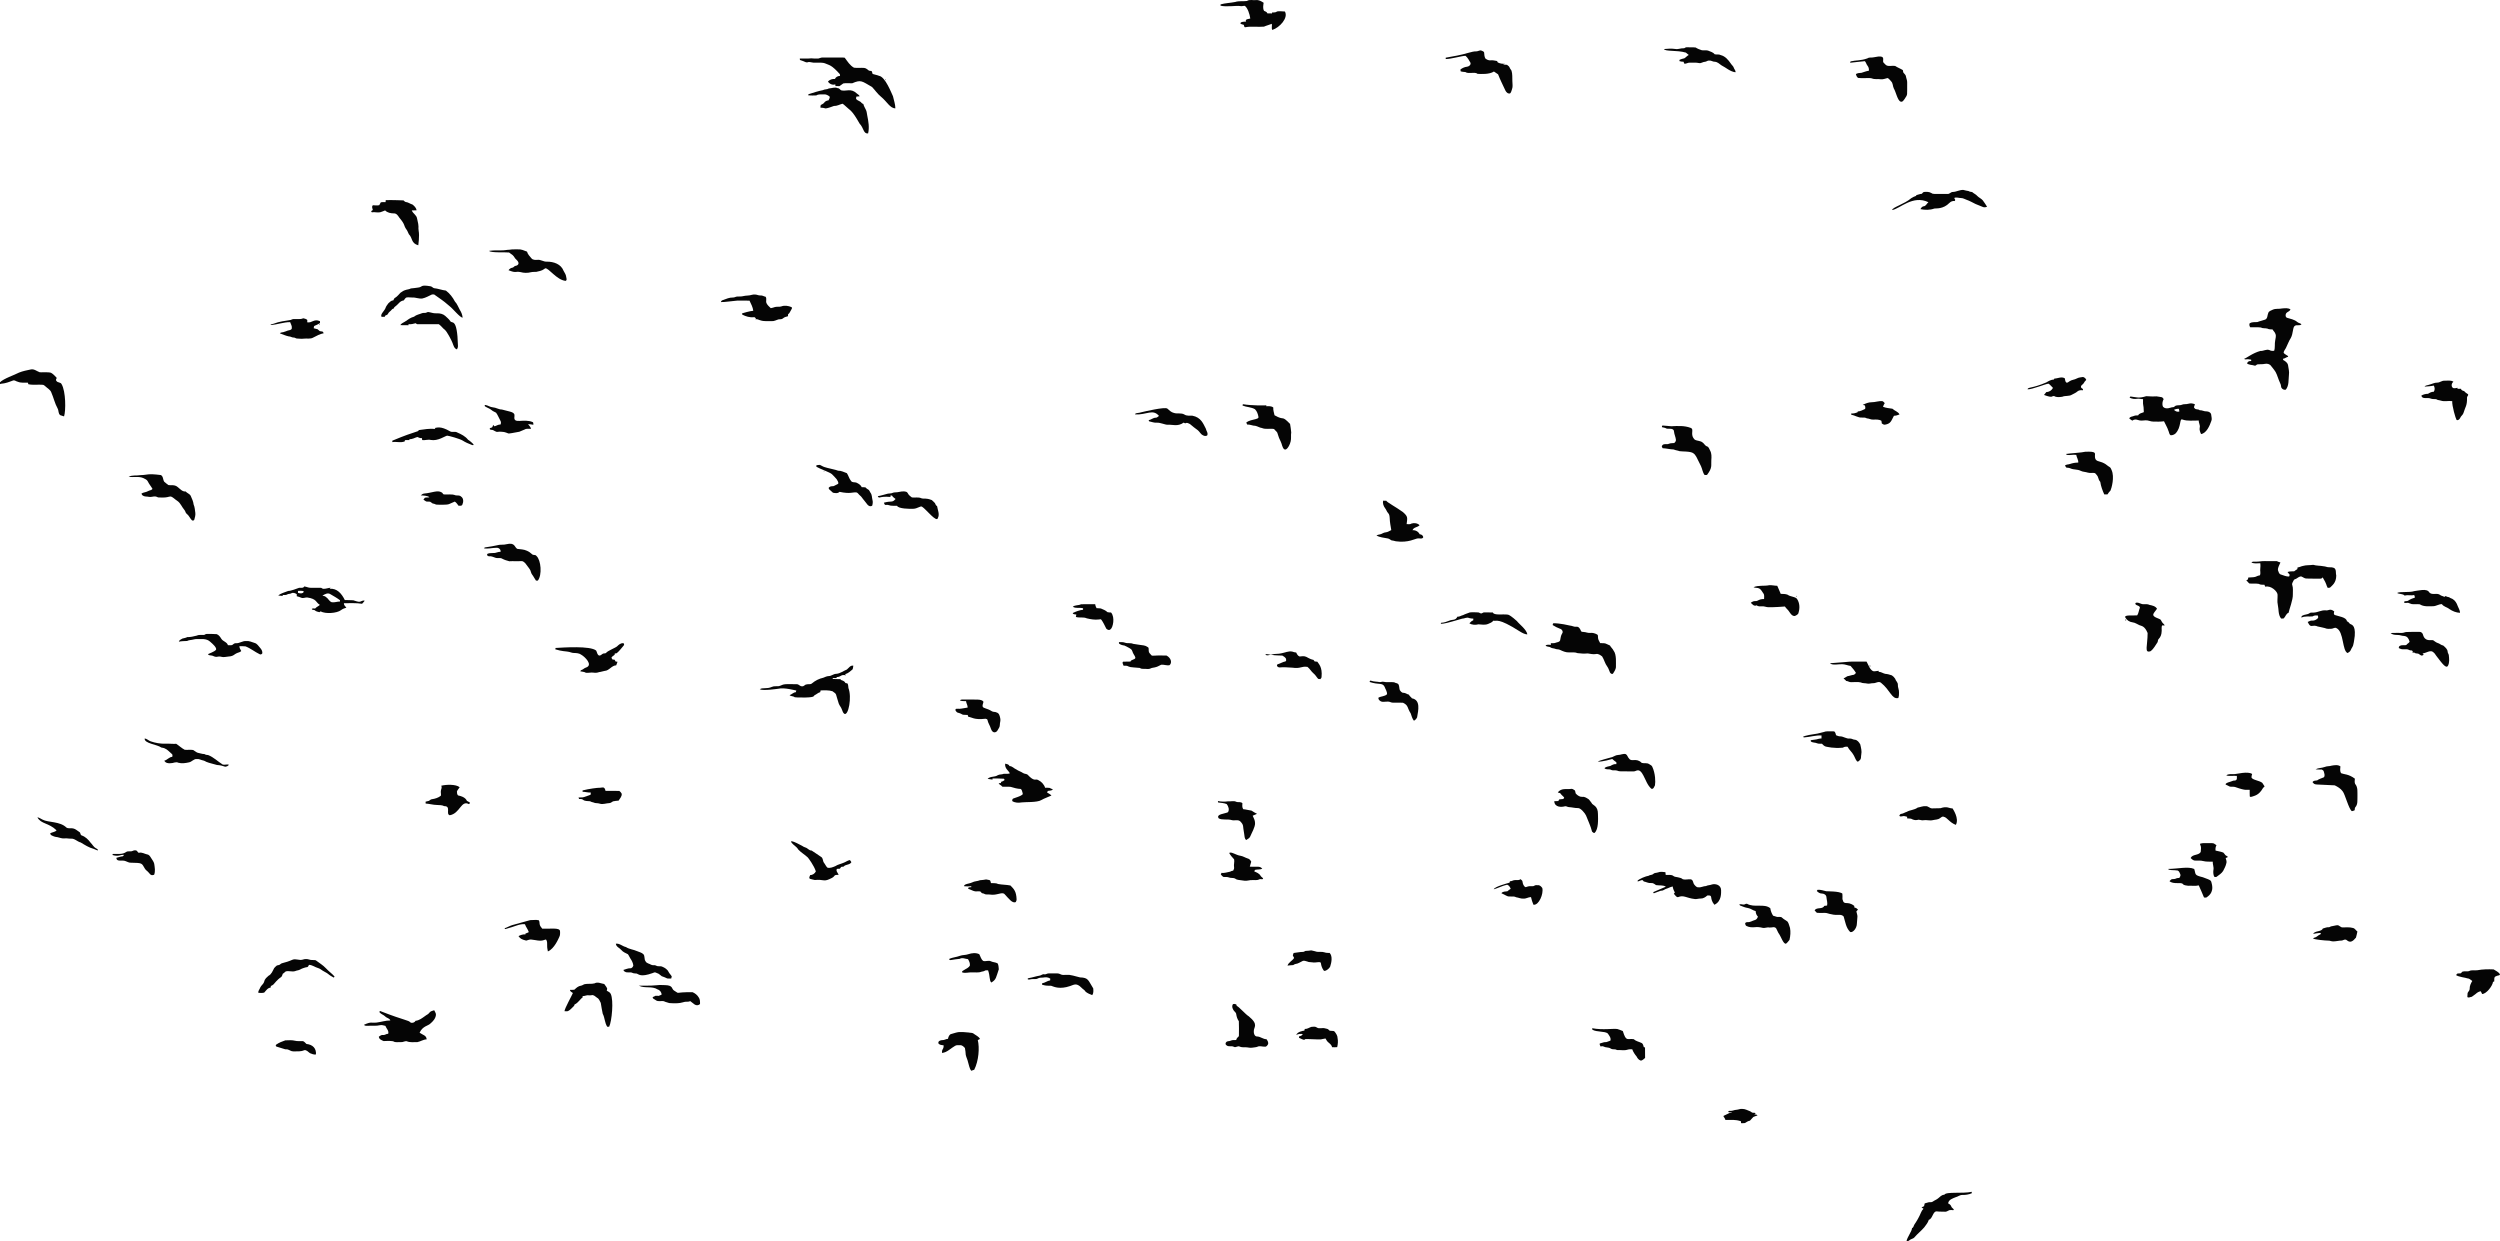 <?xml version="1.0" encoding="utf-8"?>
<svg version="1.1" id="Layer_1" xmlns="http://www.w3.org/2000/svg" xmlns:xlink="http://www.w3.org/1999/xlink" x="0px" y="0px"
	 viewBox="0 0 5000 2482.346" enable-background="new 0 0 5000 2482.346" xml:space="preserve">
<g>
	<path opacity="0.98" enable-background="new    " d="M2480.385,12.115c3.118,0.861,6.215-0.687,9.385-0.339
		c5.415,4.024,9.552,15.991,10.81,25.22c-3.036,1.169-6.708,0.677-9.067,3.231c0.215,0.985,0.451,1.979,0.718,2.974
		c-1,0.047-12.544-0.249-11.302,4.031c1.969,1.405,4.462,1.723,6.749,2.472c0.41,1.877,0.646,5.61,3.518,4.656
		c12.123-2.236,24.523,0.062,36.728-1.077c5.077-2.287,10.564-3.487,15.702-5.661c0.841,4.072-1.098,8.441,0.943,12.256
		c14.634-4.628,32.55-24.066,25.251-36.84c-25.222-1.929-9.86,1.959-25.631,1.959c-0.041,0.472-0.133,1.415-0.185,1.887
		c-3.097-0.01-6.174-0.021-9.231-0.164c-1.015-3.118-4.092-3.764-6.636-5.036c-2.882-4.933-1.59-10.8-0.862-16.123
		c-4.595-3.097-9.723-6.072-15.477-5.374c-5.918,0.728-12.698-1.785-17.887,1.795c-7.785,1.036-15.907-0.533-23.487,1.959
		c-9.692,1.959-19.682,2.144-29.23,4.821c-0.051,0.646-0.164,1.938-0.226,2.574C2452.558,14.472,2473.997,10.698,2480.385,12.115z"
		/>
	<path opacity="0.98" enable-background="new    " d="M3467.643,135.59c-1.077-3.415-4.174-5.477-5.979-8.42
		c-4.974-7.262-11.107-14.708-20.02-16.923c-3.795-2.215-8.266-0.769-12.287-1.682c-3.282-4.287-8.728-5.354-13.395-7.426
		c-4.133-1.056-8.472,0.113-12.595-0.738c-20.978-7.089-0.773-5.235-30.113-5.867c-2.41-0.369-3.764,2.41-6.133,2.02
		c-5.59-0.42-10.8,2.564-16.379,1.395c-7.589-1.077-15.23-0.636-22.8,0.092c2.905,5.469,25.184,1.773,43.794,7.138
		c2.01,1.446,3.795,3.221,5.795,4.739c-3.384,1.682-5.661,4.831-8.892,6.697c-3.251,0.677-6.41,1.6-9.426,2.902
		c-0.113,0.667-0.338,2-0.461,2.667c2.625,1.036,5.446,1.251,8.287,1.22c0.492,1.323,0.995,2.646,1.559,3.98
		c3.825,0.564,6.985-2.338,10.79-2.062c6.256,0.154,12.625-0.564,18.82,0.821c4.041,0.943,7.385-2.472,11.364-2.513
		c3.21,0.051,5.518-3.016,8.851-2.492c3.969-0.523,7.2,2.523,11.179,2.369c5.262,0.328,9.138,4.144,13.179,7.077
		c9.384,4.656,17.343,12.667,28.153,13.99C3471.796,141.128,3468.453,138.708,3467.643,135.59z"/>
	<path opacity="0.98" enable-background="new    " d="M2931.107,111.642c4.308,3.805,7.128,8.995,9.897,13.979
		c1.015,4.205-3.005,7.313-6.841,7.805c-4.882,0.503-9.395,2.574-13.261,5.497c0.062,1.2,0.164,2.41,0.308,3.61
		c3.036,1.364,6.39,1.056,9.62,1.579c5.747,4.456,19.213-1.084,24.348,3.61c6.913,0.291,23.614,1.405,32.676-4.697
		c2.729,1.918,5.559,3.723,8.318,5.641c4.236,11.128,9.743,21.712,14.697,32.523c1.703,3.426,5.108,6.831,9.302,5.62
		c2.482-2.164,2.698-5.754,3.918-8.656c2-5.118,0.554-10.595,0.636-15.897c-0.226-6.974,0.318-14.154-1.713-20.912
		c-6.698-9.083-1.463-5.924-8.995-11.692c-2.759-0.379-5.538-0.226-8.267-0.461c1.446-0.605,2.974-1.118,4.513-1.631
		c-5.138,0.267-10.215-0.277-14.769-2.718c-0.667-1.067-0.841-2.862-2.348-2.974c-3.979-0.697-8.01-1.702-12.041-1.179
		c-3.897,0.451-7.713-1.456-10.574-3.908c-1.539-3.456-2.154-7.23-2.246-10.974c0.082-3.333-4.246-3.662-6.482-5.025
		c-3.446-0.082-6.564,2.226-10.051,2.02c-6.698-0.512-21.795,5.62-37.692,8.41c-7.528,1.59-15.107,2.8-22.646,4.195
		c0.01,0.667,0.031,2.02,0.041,2.687C2902.11,118.193,2924.507,111.427,2931.107,111.642z"/>
	<path opacity="0.98" enable-background="new    " d="M3735.177,131.652c2.287,2.728,2.913,6.328,2.574,9.805
		c-5.149,0.615-9.928,2.8-14.861,4.195c-3.846,0.154-7.723,0.472-11.097,2.451c0.708,2.933,1.795,5.959,4.41,7.754
		c7.848,1.329,23.252-0.735,27.722,1.005c5.59,2.359,11.764,0.677,17.631,1.682c4.728,0.625,9.118-1.59,13.631-2.472
		c2.943,1.138,4.759,4.297,6.995,6.513c3.918,3.692,3.149,9.61,5.374,14.153c4.349,7.029,7.434,24.296,13.702,26.482
		c4.164,1.385,6.092-3.077,8.267-5.743c6.333-10.086,4.461-4.741,4.831-32.205c0.267-4.461-1.887-8.533-2.543-12.872
		c-0.441-3.128-3.385-4.749-5.026-7.149c-0.636-1.61-0.79-3.344-1.015-5.015c-4.974-3.149-10.574-5.057-15.446-8.338
		c-5.518-1.066-11.241,1.067-16.646-0.779c-2.892-1.508-4.831-4.205-7.036-6.461c-1.436-3.374,1.651-8.656-2.472-10.872
		c-5.149-1.898-10.831-0.092-16.051,0.697c-4.369,1.303-9.333-0.544-13.22,2.226c-14.11,5.036-22.198,3.364-33.743,6.072
		c-0.246,0.687-0.739,2.051-0.995,2.728c9.897-0.8,19.754-2.523,29.63-3.179C3732.131,124.913,3732.839,128.862,3735.177,131.652z"
		/>
	<path opacity="0.98" enable-background="new    " d="M1617.464,123.929c4.102,0.113,8.061,1.723,12.225,1.436
		c7.261,0.256,14.902-1.149,21.784,1.887c7.194,3.374,11.069,1.944,28.246,21.046c0.164,1.169,0.277,2.338,0.359,3.528
		c-4.082,0.113-8.605,1.898-10.01,6.062c-5.261-0.318-10.667,1.149-14.123,5.343c3.046,4.636,9.19,7.497,14.625,5.456
		c0.103,1.149,0.236,2.308,0.39,3.456c12.398-0.556,3.545,2.759,15.59-5.272c5.866-1.087,11.887-0.185,17.815-0.287
		c17.973-7.896,19.385-4.18,39.774,7.415c5.969,6.339,10.851,13.743,17.672,19.282c12.671,10.361,18.146,23.395,28.933,23.395
		c-0.041-8.318-3.097-16.174-4.8-24.205c-3.025-6.115-15.322-38.811-27.743-40.779c-4.174-1.795-8.718-2.308-12.974-3.795
		c-0.277-2.092-1.303-3.969-2.062-5.897c-1.774-0.226-3.6-0.143-5.251-0.769c-2.985-2.174-5.826-5.097-9.702-5.395
		c-6.738-0.523-13.528,0.39-20.246-0.441c-8.164-4.472-12.984-12.615-18.41-19.836c-1.903-0.705-0.626-0.503-44.492-0.503
		c-2.944-0.256-5.446,1.508-8.236,1.959c-4.769,0.39-9.549,0.041-14.287-0.349c-7.631,0.769-15.302,0.339-22.954,0.441
		c0.092,0.718,0.256,2.154,0.339,2.872C1610.859,123.104,1611.631,126.343,1617.464,123.929z"/>
	<path opacity="0.98" enable-background="new    " d="M1770.498,159.2C1770.498,162.615,1773.585,157.692,1770.498,159.2
		L1770.498,159.2z"/>
	<path opacity="0.98" enable-background="new    " d="M1648.305,205.435c-1.559,2.39-4.615,2.995-6.8,4.636
		c-0.738,1.641-0.441,3.508-0.564,5.262c3.559,0,7.087,0.472,10.503,1.549c5.631-0.841,10.954-3.015,16.287-4.933
		c6.123,0.308,11.518-2.984,17.272-4.543c2,0.943,3.528,2.646,5.22,4.082c10.845,10.694,12.63,6.924,28.974,35.733
		c8.628,8.966,7.325,20.695,16.974,19.661c2.933-11.867,0.656-24.246-1.713-36.01c-0.759-3.641-0.861-7.487-2.492-10.882
		c-1.846-3.99-4.297-7.723-5.323-12.041c-1.436-0.523-2.872-1.108-3.764-2.39c-2.543-3.62-7.538-3.908-10.338-7.2
		c-1.097-1.621,0.031-3.508,0.287-5.2c2.102-0.113,4.215-0.246,6.338-0.482c-0.482-2.636-3.2-3.538-4.923-5.2
		c-12.474-12.121-21.581-4.067-31.989-6.841c-2.4-1.528-3.908-4.461-7.138-4.379c-5.744-2.574-11.528,0.451-17.384,0.646
		c-3.61,2.41-8.195,1.22-11.908,3.395c-9.897,1.908-19.436,5.159-29.015,8.205c-0.041,0.554-0.144,1.672-0.195,2.236
		c5.323,0.338,10.697,0.431,16.031,0.113c4.359-2.862,9.631-1.815,14.564-2.103c4.502-0.502,8.954,1.672,12.246,4.605
		c0.349,2.718-1.323,5.036-2.41,7.374C1653.628,200.994,1650.243,202.553,1648.305,205.435z"/>
	<path opacity="0.98" enable-background="new    " d="M3954.754,392.099c-2.841-3.487-7.261-4.984-10.492-8.02
		c-2.574-0.246-5.067-0.677-7.261-2.01c-3.426-0.4-6.677-1.385-9.979-2.154c-7.456-0.636-14.123,3.867-21.456,4.02
		c-3.938-0.133-6.287,4.226-10.195,3.938c-29.134,0.238-29.784,0.355-32.338-1.6c-4.39-2.851-9.805-2.82-14.789-2.359
		c-2.133,0.226-3.231,2.287-4.544,3.651c-3.959,0.164-7.467,2.082-11.282,2.769c0,0.338-0.01,0.995-0.021,1.333
		c-3.538,1.026-6.79,2.79-9.887,4.708c-13.091,11.458-38.472,18.56-38.184,23.723c15.47-2.465,41.27-30.816,72.522-15.661
		c-3.446,2.533-4.841,7.928-9.672,8.133c-3.046,0.42-4.933,3.22-6.267,5.702c9.159,1.877,18.923,2.062,27.815-1.21
		c3.55-0.614,17.622,1.57,30.133-11.231c2.81-2.831,6.574-4.4,10.615-3.733c0.267-0.554,0.79-1.672,1.046-2.226
		c-0.738-1.303-1.477-2.605-2.103-3.918c4.328-2.092,9.036,0.185,13.569,0.123c3.928-0.062,7.333,2.195,10.974,3.436
		c6.318,2.144,12.103,5.549,18.103,8.472c4.707,2.338,9.866,3.59,14.605,5.938c2.667,1.354,5.784,0.564,8.492-0.41
		c-2.749-4.359-5.498-8.697-8.605-12.779C3962.569,397.115,3957.984,395.412,3954.754,392.099z"/>
	<path opacity="0.98" enable-background="new    " d="M747.815,424.304c4.246,0.102,8.595,1.19,12.81,0.143
		c3.231-1.149,6.513-2.154,9.62-3.631c4.513,4.626,11.231,5.938,17.456,5.99c4.995-0.318,8.226,4.164,10.543,7.959
		c13.97,16.807,7.706,14.799,15.097,24.892c2.072,2.646,2.697,6.051,4.461,8.851c7.749,7.525,3.875,17.938,18.789,22.102
		c-0.032-1.327,2.82-18.11,0.697-29.261c-1.472-8.264,1.745-4.824-3.19-24.564c-1.056-6.738-8.256-9.723-10.533-15.918
		c3.169-0.154,6.338-0.174,9.518-0.256c-0.585-4.984-4.41-8.584-8.113-11.538c-4.667-1.262-8.533-4.636-13.425-5.077
		c-1.918-0.287-3.087-2.041-4.482-3.18c0,0-22.91-0.985-35.558-0.554c-0.144,1.323-0.277,2.656-0.4,3.99
		c-3.18,0.113-6.482-0.41-9.549,0.482c-1.18,1.774-2.123,3.692-3.056,5.61c-4.195,1.159-8.482,0.103-12.728,0.154
		c-3.005,2.677-0.82,6.4-0.133,9.589c-1.272,0.964-3.672,1.487-3.087,3.559C743.836,425.401,746.03,424.212,747.815,424.304z"/>
	<path opacity="0.98" enable-background="new    " d="M1018.191,505.01c2.441,1.641,4.759,3.467,7.118,5.241
		c3.128,2.472,4.195,6.687,7.446,9.046c7.568,6.842,3.939,11.636-1.764,12.42c-2.667,0.328-3.754,3.549-6.482,3.733
		c-3.118,0.39-5.641,2.533-7.456,4.974c16.047,6.406,12.627,1.749,23.723,3.692c6.851,2.01,14.287,2.113,21.2,0.308
		c3.538-0.892,7.21-0.441,10.82-0.769c13.156-2.731,12.229-3.724,17.692-7.056c6.902-0.992,22.547,23.211,40.707,25.138
		c3.661-1.559,1.251-5.815,1.067-8.677c-0.451-4.267-3.261-7.61-5.077-11.333c-5.174-13.492-19.531-18.575-33.866-18.441
		c-6.41,0.369-11.948-4.451-18.369-3.62c-4.092,0.287-9.149,0.513-12-2.984c-3.487-4.102-7.528-8.082-8.933-13.446
		c-5.826-2.226-11.764-5.097-18.154-4.523c-5.497,0.195-11.026-0.38-16.461,0.687c-5.477,0.103-10.841,1.477-16.328,1.323
		c-8.349-0.041-16.728-0.174-25.015,1.015C982,505.981,1009.831,504.049,1018.191,505.01z"/>
	<path opacity="0.98" enable-background="new    " d="M821.804,576.876c-3.641,2.092-7.969,1.949-11.805,3.497
		c-3.487,0.934-6.164,3.456-9.21,5.241c-13.279,15.242-10.032,6.179-14.349,15.333c-4.236-0.308-6.759,3.323-9.713,5.682
		c-2.021,3.169-4.861,5.938-5.795,9.682c-2.658,6.326-10.985,12.251-7.774,17.456c2.082-0.205,4.185-0.297,6.287-0.092
		c0.328-0.831,0.677-1.651,1.046-2.451c1.969-1.056,4.636-1.354,5.518-3.713c1.549-3.477,5.179-5.118,7.395-8.072
		c0.954-1.446,2.636-1.969,4.174-2.574c0.369-1.282,0.862-2.574,2.092-3.272c9.317-6.927,8.942-11.069,17.938-12.841
		c1.846-2.267,3.22-5.836,6.584-5.938c3.456-0.513,6.923,0.39,10.4,0.236c6.861-0.472,13.405,3.046,20.297,1.897
		c6.728-1.497,12.728-5.036,18.902-7.938c1.508-0.236,3.067-0.246,4.595,0c27.411,19.183,17.724,12.842,30.502,23.046
		c7.233,5.491,20.897,23.066,26.389,23.241c-0.544-5.446-2.461-10.79-5.497-15.333c-3.302-5.651-5.231-12.123-9.918-16.882
		c-4.379-8.431-10.39-16.154-18-21.907c-8.102-0.923-15.764-4.051-23.866-4.841c-2.451-0.718-4.041-3.251-6.615-3.692
		c-21.342-3.826-15.869,1.443-24.882,2.461C831.598,575.758,826.727,576.507,821.804,576.876z"/>
	<path opacity="0.98" enable-background="new    " d="M1543.629,642.28c4.851,0.379,9.097-2.38,13.651-3.579
		c2.862-0.441,6.236,0.308,8.554-1.877c2.769-2.636,6.554-3.395,10.103-4.39c0.061-1.333,0.133-2.646,0.236-3.949
		c3.097-1.805,4-5.497,5.908-8.297c1.077-1.795,2.954-4.082,0.943-5.969c-6.369-2.656-13.877-3.959-20.461-1.364
		c-4.215,1.456-8.831-0.123-13.036,1.313c-2.615,0.913-5.272,1.692-7.979,2.164c-3.036-2.995-6.554-5.856-8.421-9.774
		c-2.267-4.185,1.221-9.425-2.133-13.179c-1.651-0.328-3.272-0.749-4.749-1.518c-3.036-1.62-6.656-0.379-9.825-1.518
		c-4.154-1.487-8.749-1.856-12.995-0.615c-5.487,1.826-11.384,1.067-16.964,2.502c-3.826,1.056-7.805,0.667-11.713,0.821
		c-3.19,0-5.877,2.318-9.108,1.979c-6.851-0.113-13.261,2.626-19.528,5.056c-2.133,0.441-3.907,1.815-4.277,4.041
		c4.578,0.658,29.058-2.869,32.964-2.944c8.072-0.133,16.154,0.236,24.236,0.113c3.087,6.543,6.626,12.974,7.518,20.307
		c-6.231,0.258-20.452,4.412-22.769,5.467c0.215,0.564,0.646,1.682,0.862,2.236c7.107,3.631,15.097,6.072,23.138,5.087
		c1.754-0.544,2.646,1.405,3.908,2.246c-0.195,0.749-0.379,1.497-0.544,2.246c3.385-1.672,6.277,1.241,9.569,1.733
		C1528.091,643.203,1535.978,641.962,1543.629,642.28z"/>
	<path opacity="0.98" enable-background="new    " d="M4548.294,701.541c-3.241,0.39-6.543,0.39-9.364-1.354
		c-6.195-2.513-11.805,2.256-17.979,1.651c-15.577,4.099-28.251,14.579-33.015,16.01c4.82,2.518,3.044-0.877,14.308,1.426
		c0.051,0.687,0.164,2.051,0.226,2.728c-1.672,0.113-3.262,0.164-4.79,0.472c-1.61,1.005-2.636,2.667-3.877,4.01
		c4.062,3.877,10.195,2.974,15.231,4.708c2.338,1.077,3.63-1.99,5.764-2.42c4.902-0.615,9.918,0.092,14.81-1.015
		c4.441-1.015,9.785,0.144,12.502,4.102c4.174,5.446,9.077,10.595,11.456,17.179c6.894,19.657,8.182,18.562,8.523,23.405
		c-0.041,4.564,5.405,8.287,9.559,6.81c6.646-8.277,5.087-19.456,6.205-29.313c1.015-6.636-0.841-13.159-1.795-19.682
		c-1.016-5.056-5.641-8.041-9.805-10.369c-0.042-0.595-0.134-1.774-0.174-2.359c3.743-0.349,6.451-3.302,10.143-3.928
		c0.832-2.948-7.894-4.244-9.025-8.769c0.934-4.041,4.103-6.995,5.528-10.841c2.974-5.949,5.138-12.318,8.82-17.897
		c5.117-8.974,3.643-22.395,8.277-24.461c3.897-2.851,9.753,0.841,13.127-3.128c-2.533-2.277-6.195-2.42-8.656-4.708
		c-5.743-4.913-13.497-6.051-20.461-8.277c-3.415-1.785-3.158-6.574-1.241-9.374c2.502-2.79,7.066-3.426,8.308-7.395
		c-4.943-3.251-11.087-2.277-16.625-1.867c-6.225,1.467-12.943-0.277-18.861,2.544c-3.271,1.692-7.764,2.585-8.892,6.615
		c-2.041,4.379-1.015,11.087-6.318,13.2c-5.067,1.949-10.513,2.81-15.528,4.882c-5.2,0.256-10.595-0.38-15.282,2.318
		c-1.323,2.81-0.533,5.621,1.077,8.123c7.015,0.256,14.164-0.574,21.138,0.4c4.051,2.308,8.831,0.985,13.149,2.205
		c3.138,1.764,6.779,1.538,10.297,1.641c1.712,3.128,4.769,5.415,5.794,8.954c1.938,4.287,0.041,8.892-0.461,13.261
		C4548.889,687.808,4550.643,694.905,4548.294,701.541z"/>
	<path opacity="0.98" enable-background="new    " d="M900.51,642.147c-2.728-4.041-6.615-7.005-10.072-10.369
		c-4.482-4.021-10.749-5.354-16.625-5.138c-11.664,0.48-16.002-4.58-20.338-1.713c-2.759,1.61-6.102,0.328-9.005,1.313
		c-5.487,2.359-11.784,3.108-16.42,7.138c-6.718,1.703-12.369,5.846-17.948,9.764c-3.169,2.277-7.579,3.374-9.343,7.149
		c5.395,0.216,10.8,0.113,16.215,0.185c-0.01-0.513-0.01-1.538-0.021-2.062c4.903,0.39,9.723-0.564,14.39-2.01
		c1.292,1.056,2.656,2.318,4.492,2.02c0.2-0.002,41.552-0.164,41.876,0c4.605,3.272,7.815,8.061,12.277,11.508
		c3.905,3.074,13.445,21.343,15.087,25.989c1.877,4.862,3.128,11.179,8.892,12.831c1.231-2.215,2.143-4.646,1.949-7.22
		C914.403,633.26,903.659,648.55,900.51,642.147z"/>
	<path opacity="0.98" enable-background="new    " d="M583.633,655.542c0.574,4.297-4.718,4.882-7.815,5.518
		c-2.892,1.477-6.113,2.041-9.118,3.21c-2.369,0.81-5.333,0.144-6.995,2.41c5.856,2.143,11.631,4.779,17.733,6.102
		c3.672-0.164,6.523,2.615,10.205,2.359c2.287-0.175,3.918,1.897,6.174,1.908c4.472,0.103,8.964,0.944,13.436,0.287
		c6.461-0.882,13.456,1.262,19.364-2.297c6.687-3.446,13.333-7.2,20.861-8.574c-0.8-1.2-1.323-2.749-2.646-3.426
		c-1.744-0.349-3.538-0.287-5.241-0.769c-8.195-6.665-1.249-2.27-12.133-5.764c0.649-7.096,0.265-2.747,12.574-10.369
		c-0.031-1.251-0.051-2.492-0.072-3.713c-12.189-5.586-15.821,4.13-25.538,2.164c-0.164-1.713,0.738-3.754-0.287-5.251
		c-3.949-2.492-8.584-3.292-13.179-2.851c1.661,0.308,3.672,0.041,4.954,1.436c-6.42,0.492-12.851-0.01-19.272,0.246
		c-1.918,0.072-3.508,1.323-5.323,1.754c-11.313,1.918-22.933,3.036-33.641,7.384c-2.154,1.087-5.426,0.205-6.646,2.677
		c13.282-0.492,25.887-5.836,39.24-5.703C581.417,648.024,584.115,651.439,583.633,655.542z"/>
	<path opacity="0.98" enable-background="new    " d="M638.206,648.475C638.34,651.901,641.232,646.885,638.206,648.475
		L638.206,648.475z"/>
	<path opacity="0.98" enable-background="new    " d="M85.917,769.602c2.226,0.482,3.877,2.297,5.61,3.692
		c3.651,3.528,8.636,5.918,10.79,10.8c4.81,10.861,7.231,22.687,13.046,33.117c2.338,4.144,0.841,10.164,5.2,13.169
		c2.503,0.821,5.056,1.467,7.528,2.4c3.683-10.61,3.748-49.911-4.933-64.502c-1.846-4.205-7.846-2.503-10.215-6.308
		c-2.092-1.795-0.42-4.277,0.636-6.102c-3.538-3.836-7.046-7.908-11.723-10.4c-6.556-1.802-19.97-0.416-22.502-1.005
		c-5.836-2.01-11.056-7.036-17.661-5.579c-7.938,1.6-15.949,3.251-23.507,6.236C28.31,750.287,7.298,757.116,0,764.555v3.559
		c3.508-1.251,7.323-0.892,10.851-2.062c5.108-1.067,9.897-3.19,14.8-4.892c3.59-1.713,6.564,1.815,10,2.359
		c6.349,2.667,13.323,1.672,20.02,1.795c0.359,1.036,0.728,2.082,1.108,3.138C66.358,770.555,76.235,768.709,85.917,769.602z"/>
	<path opacity="0.98" enable-background="new    " d="M4154.833,782.863c3.107-2.605,7.282-2.851,11.148-2.287
		c-0.031-0.636-0.103-1.897-0.133-2.523c-1.518-1.302-4.246-2.154-3.897-4.554c-0.082-3.272,3.815-4.359,5.302-6.882
		c1.354-2.523,3.036-4.872,5.231-6.779c-0.943-3.026-3.528-5.067-6.472-5.887c-4.185,0.739-8.605,0.872-12.349,2.995
		c-4.646,2.718-10.451,2.492-14.831,5.754c-1.908,1.18-3.744,3.292-6.185,2.492c-2.584-2.133-2.123-5.713-3.046-8.574
		c-6.718-4.021-14.267,0.41-21.271,0.749c-0.092,0.4-0.267,1.21-0.349,1.61c-5.498,0.338-10.626,2.892-15.2,5.815
		c-29.157,12.514-37.302,9.084-37.589,13.887c8.679,0.54,36.899-11.338,41.876-11.323c3.416,2.154,5.774,5.631,8.8,8.318
		c-2.37,5.128-7.508,8.39-13.138,8.39c-1.498,2.031-3.149,3.918-4.738,5.846c19.23,7.102,14.545,1.452,20.41,2.246
		c4.759,2.995,10.779,2.072,16.102,1.374c6.215-2.708,13.59-0.451,19.466-4.226C4147.582,787.15,4151.735,785.827,4154.833,782.863z
		"/>
	<path opacity="0.98" enable-background="new    " d="M4856.002,787.622c-4.738,0.062-9.292,1.077-13.322,3.61
		c1.906,8.12,11.509,2.915,18.707,5.877c3.477,1.467,7.313,0.718,10.995,1.251c2.769,2.133,6.369,1.795,9.559,2.954
		c7.302,2.328,15.056-0.164,22.502,0.964c-0.683,9.092,6.913,35.189,8.729,37.64c2.963,1.651,6.164-1.621,7.313-4.287
		c1.518-3.723,5.415-5.856,6.523-9.805c3.872-13.025,7.475-14.362,7.016-30.769c-0.093-2.39,3.456-4.092,2-6.595
		c-2.749-1.774-5.508-3.528-7.518-6.103c-2.482-1.159-6.153-1.282-6.328-4.708c-2.482-0.031-4.943-0.041-7.333-0.031
		c0.113-0.503,0.339-1.508,0.451-2.01c-3.364,0.246-7.456,2.226-10.215-0.482c-3.118-3.538-1.785-8.995,1.836-11.641
		c-5.426-3.641-12-1.887-18.041-2.092c-5.067-0.338-9.098,3.774-14.093,3.826c-5.805-0.215-10.892,2.933-16.389,4.195
		c-3.087,1.262-7.139,0.964-9.272,3.815c6.185-0.42,12.431-0.708,18.523-2.072c2.01,4.021,2.595,8.554-0.154,12.4
		C4863.171,783.325,4859.5,785.458,4856.002,787.622z"/>
	<path opacity="0.98" enable-background="new    " d="M4276.277,830.78c-2.657,0.174-5.416-0.154-7.867,0.892
		c-3.395,1.682-8.195,1.139-9.928,5.169c2.225,1.364,4.071,3.908,6.769,4.328c2.831-2.872,7.23-2.441,10.769-1.159
		c4.831,1.897,10.143,1.026,15.2,0.636c5.282-0.359,10.03,2.626,15.302,2.544c7.149,0.123,14.369,0.359,21.497-0.646
		c2.779,6.328,6.698,12.123,8.728,18.789c1.549,2.923,1.395,7.026,4.256,9.097c3.539,0.461,7.21-1.098,9.949-3.385
		c12.366-12.67,7.364-31.035,13.979-27.959c10.492,3.682,21.763,1.651,32.656,2.021c-0.472,4.851,3.21,9.19,1.877,14
		c-1.067,4.451,0.851,8.984,2.667,13.005c10.756-1.644,17.242-16.469,20.676-26.594c1.529-3.744-0.051-7.723-0.328-11.528
		c-0.113-4.533-5.159-7.272-9.19-7.22c-4.902,0.4-9.066-2.728-13.979-2.339c-2.8-2.81-7.467-0.564-9.836-3.733
		c-3.107-2.092-0.113-5.425,0.472-8.02c-4.123-2.123-8.892-2.41-13.282-1.169c-4.379,1.477-9.2,0.082-13.374,2.144
		c-4.523,1.836-10.379-0.472-14.092,3.292c-1.405,1.774-3.723,1.487-5.651,1.703c-1-0.008-11.721,5.278-17.446-1.077
		c-2.39-4.902-1.2-10.79,1.21-15.477c-1.405-1.374-2.246-3.785-4.431-3.815c-4.431-0.328-8.688-2.051-13.138-1.497
		c-5.785,0.646-11.528-0.461-17.271-0.421c-15.145,4.989-20.288,1.853-31.692,0.595c-0.399,0.574-1.2,1.733-1.6,2.318
		c4.564,2.287,9.98,3.272,15.057,2.256c3.938-0.687,7.836,0.821,11.835,0.769c-0.499,17.179,1.189,7.026,1.59,25.989
		C4283.754,826.257,4278.308,826.349,4276.277,830.78z M4357.702,817.591c0.277,1.723,0.677,3.467,1.107,5.2
		c-3.928,1.774-8.123-0.297-10.923-3.087C4350.912,818.186,4354.266,817.427,4357.702,817.591z"/>
	<path opacity="0.98" enable-background="new    " d="M3746.562,839.211c5.549-0.133,11.354-0.708,16.287,2.431
		c0.216,1.744,0.482,3.498,0.749,5.262c2.01,1.077,3.938,3.046,6.482,2.41c11.678-2,12.136-7.368,17.785-17.743
		c3.846-0.144,7.61-1.159,11.169-2.667c-2.913-5.867-9.795-7.159-14.226-11.466c-6.308-1.015-12.851-1.374-18.81-3.908
		c0.872-2.554,1.949-5.046,3.508-7.282c-1.457-1.395-2.687-3.261-4.605-3.908c-7.272-0.862-14.225,2.174-21.446,2.143
		c-6.39-0.154-12.297,2.574-17.938,5.21c1.416,0.472,2.892,0.903,4.431,1.323c0.144,2.277,1.733,5.261-0.236,7.118
		c-4.584,1.979-9.097,4.708-14.205,4.8c-0.072,0.39-0.236,1.159-0.318,1.549c-4.072,1.703-8.297,2.892-12.749,2.451
		c0.041,0.677,0.144,2.02,0.185,2.697c7.405,0.923,13.753,6.164,21.405,5.508c3.292-0.267,6.646-0.154,9.61,1.569
		C3738.09,836.893,3742.039,839.57,3746.562,839.211z"/>
	<path opacity="0.98" enable-background="new    " d="M2549.03,830.493c-1.056-5.138-2.923-10.154-2.462-15.487
		c-3.979-3.241-9.097-2.615-13.866-2.492c-0.021-0.461-0.051-1.374-0.072-1.826c-4.793,0.243-28.835,0.688-46.43-2.226
		c-1.108,0.605-1.426,1.508-0.964,2.697c7.969,3.333,17.128,2.851,24.708,7.303c4.185,4.051,5.979,9.938,6.995,15.507
		c0.256,3.128-3.18,3.241-5.292,4.154c-6.502,1.877-13.948,2.513-19.21,7.159c0.79,1.282,1.518,2.605,2.185,4
		c5.579-0.708,10.502,2.4,16.02,2.349c4.513,0.903,8.451,3.774,13.107,4.369c7.723,3.323,16.328,0.513,24.338,2.031
		c2.216,3.272,6.492,5.21,7.138,9.415c1.487,5.61,3.805,10.964,6.39,16.154c2.369,4.697,2.543,10.461,6.225,14.492
		c6.3,5.246,12.929-11.674,13.395-15.087c1.579-5.959,0.185-12.123,1.179-18.154c-0.646-5.682-1.148-11.415-2.308-17.015
		C2561.878,829.06,2570.196,842.673,2549.03,830.493z"/>
	<path opacity="0.98" enable-background="new    " d="M969.955,812.668c4.379,2.974,9.743,4.328,13.743,7.938
		c2.42,2.256,5.785,2.974,8.492,4.81c3.61,4.872,5.579,10.708,8.595,15.938c1.579,2.472,1.426,5.374,0.072,7.908
		c-4.451-0.698-7.846,2.492-11.928,3.364c-0.974-0.851-1.836-1.774-2.585-2.8c-0.708,1.713-0.995,3.733-2.328,5.108
		c-1.467,0.677-3.374,0.585-4.492,1.836c-0.595,2.492,2.215,2.933,4.041,2.954c4.503,0.021,7.579,5.026,12.267,3.918
		c4.082-0.687,8.184-0.01,12.266,0.349c14.358,3.668,1.517,4.57,30.605-0.533c3.651-1.364,7.22-2.964,10.8-4.543
		c3.764-2.359,8.41-0.892,12.584-1.323c-0.821-3.743-3.631-6.4-5.959-9.22c3.569-0.113,7.087,0.513,10.595,1.159
		c-0.246-1.764,0.431-3.928-1.087-5.251c-18.401-8.156-39.368,5.322-36.728-11.282c1.632-9.756-8.412-9.023-25.159-13.979
		c-6.39,0.051-11.774-4.031-18.092-4.39c-5.22-0.267-9.508-3.836-14.584-4.646C969.422,809.416,968.755,811.755,969.955,812.668z"/>
	<path opacity="0.98" enable-background="new    " d="M2384.427,831.313c-5.21-0.215-10.944,0.851-15.538-2.195
		c-6.492-3.979-14.338-0.933-21.2-3.313c-5.282-1.138-9.077-5.231-12.995-8.605c-4.538-3.994-46.895,6.069-52.738,7.497
		c-3.579,1.302-7.518,0.933-11.046,2.318c-0.154,0.472-0.441,1.415-0.594,1.887c23.33,1.035,35.225-11.73,47.671,2.933
		c-2.123,1.21-3.744,3.682-6.39,3.59c-5.333-0.154-9.159,4.174-14.297,4.882c0.205,0.564,0.626,1.713,0.831,2.287
		c5.21,1.118,10.277,3.251,15.733,2.779c6.474-0.535,17.058,4.534,21.425,4.061c9.538-0.635,20.138,4.31,32.03-4.236
		c1.354,0.595,2.821,1.949,4.4,1.077c2.8-1.6,5.539,0.769,8.144,1.754c5.231,4.328,10.451,8.718,16.041,12.615
		c3.538,2.954,5.415,7.702,9.795,9.733c2.543,1.692,5.856,2.154,8.625,0.605c2.615-4.687-1.887-9.169-2.687-13.743
		C2406.675,848.143,2402.692,834.742,2384.427,831.313z"/>
	<path opacity="0.98" enable-background="new    " d="M3348.342,886.072c-3.58,0.41-7.282,0.01-10.625,1.508
		c-4.256,2.092-10.225-1.21-13.272,3.313c-1.938,1.682-0.01,3.754,0.769,5.508c7.446,0.369,14.728,2.287,22.205,2.554
		c3.723,1.723,7.907,1.908,11.743,3.415c4.11,0.865,22.692-0.153,27.651,4.267c4.805,3.307,6.516,8.053,15.261,25.835
		c2.625,5.754,3.159,12.451,7.179,17.549c1.538-0.082,3.128-0.113,4.759-0.113c11.451-15.017,7.794-19.108,8.646-29.774
		c0.452-6.431,0.821-13.333-2.471-19.138c-1.641-2.954-2.574-7.077-6.113-8.236c-4.041-1.138-5.508-5.477-8.759-7.672
		c-4.421-3.887-10.882-2.933-15.754-5.754c-10.777-10.521-0.154-20.485-8.246-23.589c-12.328-4.728-25.917-3.887-38.851-3.241
		c-5.733-0.174-11.395-1.354-17.128-1.456c-1.702,0.267-1.354,2.031-1.518,3.282c3.374,0.636,6.79,1.374,9.866,3.056
		c3.735,0.512,14.404-1.717,14.359,5.938c0.523,5.467,3.097,10.461,3.764,15.887C3352.28,882.031,3350.424,884.441,3348.342,886.072
		z"/>
	<path opacity="0.98" enable-background="new    " d="M936.099,879.477c-5.426-6.985-13.528-11.005-21.456-14.451
		c-4.533-2.933-10.42,0.4-14.943-2.564c-18.464-10.774-25.695-7.004-29.292-6.667c-0.082,0.503-0.236,1.508-0.318,2.01
		c-10.923-0.943-21.713,0.831-32.471,2.349c-1.901,4.503-2.301,0.051-52.984,21.2c0.01,0.718,0.031,2.164,0.041,2.882
		c8.205-1.426,16.748,1.826,24.728-1.426c0.154-0.882,0.318-1.744,0.492-2.595c2.985,0,5.969-0.062,8.964-0.082
		c0.01-0.482,0.031-1.446,0.041-1.928c5.723,0.718,10.554-2.892,15.856-4.215c2.872,1.508,5.887,2.554,9.22,2.215
		c0.092,1.303,0.185,2.615,0.308,3.938c5.836,0.892,11.59-1.723,17.354-0.226c14.316,2.668,28.664-8.134,32.728-8.615
		c3.176,0.119,25.11,6.227,30.902,9.774c5.59,3.682,11.815,6.164,18.02,8.615c1.21,0.308,3.18,1.333,4.01-0.164
		C946.755,887.408,938.033,880.379,936.099,879.477z"/>
	<path opacity="0.98" enable-background="new    " d="M4219.068,933.979c-3.938-2.143-6.974-5.62-11.056-7.477
		c-9.34-5.199-18.596-2.108-18.174-14.625c-0.22-4.919,4.174-9.534-19.528-8.349c-4.174,1.526-33.603,3.383-38.225,4.39
		c0.379,0.472,1.148,1.395,1.528,1.856c6.266,1.138,12.584-1.056,18.881,0c0.79,5.272,4.554,9.969,4,15.405
		c-5.641-0.061-11.148,0.964-16.451,2.769c-3.333,1.303-7.6,0.533-10.123,3.364c0.943,1.251,1.918,2.554,2.831,3.918
		c2.841,0.246,5.785,0.369,8.451,1.662c6.318,2.872,13.713,1.425,19.938,4.656c4.554,2.379,9.815,2.031,14.615,3.713
		c4.657,1.405,9.692-0.215,14.359,0.995c2.41,2.8,5.477,5.385,6.267,9.2c0.687,3.056,2.051,5.877,4.164,8.236
		c1.241,8.728,4.379,17.118,7.959,25.148c2.092,0.041,4.226,0.041,6.4-0.02c1.61-2.841,3.805-5.261,6.031-7.641
		c2.06-4.364,8.639-27.008,2.226-41.138C4222.093,937.845,4221.355,935.168,4219.068,933.979z"/>
	<path opacity="0.98" enable-background="new    " d="M1740.939,985.414c-1.62-2.164-2.123-5.354-4.81-6.523
		c-2.144-0.923-3.641-2.697-5.344-4.174c-2.41-0.379-4.851-0.205-7.251-0.277c-1.815-4.287-6.061-6.933-10.072-8.872
		c-3.723-1.856-9.097,0.236-11.487-3.867c-3.795-4.554-4.954-10.554-8.215-15.333c-5.774-2.041-11.272-5.179-17.559-4.974
		c-2.764-1.635-22.529-5.348-27.487-7.364c-3.169-0.964-5.856-2.944-8.851-4.246c-2.38-0.01-4.718,0.41-7.036,0.708
		c-0.021,0.749-0.072,2.226-0.092,2.964c6.478,4.143,27.147,11.05,31.261,15.026c3.385,3.087,6.328,6.636,9.384,10.041
		c1.282,2.841,4.431,5.897,2.882,9.179c-2.892,1.61-5.846,3.149-8.872,4.492c-3.077,0.482-6.615-0.082-9.015,2.339
		c-2.113,1.395-0.431,4.051,1.139,5.128c2.349,1.703,4.092,4.113,6.461,5.815c4.431,0.82,9.569,1.846,13.087-1.795
		c22.382,4.882,26.407-0.033,34.492,1.303c2.718,1.261,4,4.226,6.39,5.938c3.364,2.492,5.118,6.451,8,9.436
		c4.448,4.433,8.824,15.827,16.492,10.974c1.026-3.754,1.651-7.661,0.503-11.456
		C1743.636,995.055,1744.242,989.475,1740.939,985.414z"/>
	<path opacity="0.98" enable-background="new    " d="M1647.443,941.825C1647.679,945.209,1650.438,940.173,1647.443,941.825
		L1647.443,941.825z"/>
	<path opacity="0.98" enable-background="new    " d="M286.96,956.307c3.262,1.59,7.159,3.128,8.738,6.677
		c2.472,5.292,6.441,9.672,9.282,14.759c-2.061,3.169-6.123,2.708-9.015,4.574c-4.041,2.462-9.108,2.123-13.046,4.831
		c0.564,1.6,1.179,3.354,2.944,4.01c3.456,2.636,7.99,1.579,11.969,2.574c4.338,0.944,8.564-1.241,12.923-0.759
		c2.533,0.021,4.523,2.164,7.087,2c5.508-0.041,11.087,0.533,16.523-0.656c2.626-0.349,5.231-1.703,7.918-1.149
		c4.626,1.938,7.938,5.887,12.174,8.482c6.759,4.441,9.272,12.543,14.451,18.41c2.092,2.195,1.959,5.867,4.564,7.61
		c4.431,3.241,6.277,8.738,10.072,12.584c1.344,1.785,4.656,0.995,5.138-1.138c1.2-4.287,2.482-8.718,1.99-13.2
		c-0.882-5.723-1.015-11.62-3.446-16.964c-0.605-6.051-3.344-11.497-5.702-16.995c-1.959-4.379-7.251-5.446-10.184-8.954
		c-6.513,0.595-10.81-4.81-15.415-8.461c-6.761-6.147-14.171-3.296-19.097-4.41c-2.862-1.938-5.426-4.266-8.133-6.39
		c-3.19-4.144-1.774-10.933-6.944-13.62c-27.796-3.586-25.966-0.087-40.605,0.123c-7.908,1.508-16.42-0.574-23.856,3.251
		C267.104,955.301,277.606,951.968,286.96,956.307z"/>
	<path opacity="0.98" enable-background="new    " d="M846.86,999.239c8.166,5.898,4.182,3.109,13.343,4.185
		c1.774,0.933,3.22,2.39,4.944,3.446c2.4,0.482,4.79,1.056,6.964,2.256c1.664,0.287,21.934,1.094,26.082-0.995
		c3.928-1.395,7.518-3.6,11.456-4.984c3.179,2.051,5.21,5.395,7.467,8.359c2.718-0.144,6.472,0.882,7.661-2.431
		c2.4-5.056,2.615-12.79-2.779-16.041c-2.913-3.056-7.313-1.59-10.954-2.42c-7.477-3.118-15.764-0.985-23.569-1.805
		c-1.949-0.697-2.267-3.456-4.328-4.092c-8.18-5.067-18.853,1.021-34.871,2.369c-2.708,0.174-4.8,2.031-6.779,3.682
		c3.746,0.147,15.548,0.547,17.169,3.979c-2.954,0.369-6.02-0.051-8.902,0.728C848.726,996.675,847.803,997.957,846.86,999.239z"/>
	<path opacity="0.98" enable-background="new    " d="M1874.137,1012.193c-2.585-1.056-3.138-3.826-4.277-6.031
		c-2.103-1.99-3.99-4.226-6.246-6c-12.604-4.905-15.544-1.821-20.984-3.682c-5.918-2.8-12.625-0.687-18.861-1.62
		c-2.051-1.323-3.795-3.046-5.61-4.626c-2.215-1.99-2.646-5.723-5.764-6.636c-5.815-1.908-11.959-0.133-17.774,0.841
		c-3.046,0.574-6.308-0.113-9.169,1.22c-3.323,1.661-7.159,0.964-10.656,1.856c-6.42,1.538-12.646,3.877-19.21,4.8
		c3.154,6.375,1.664-0.6,25.446,1.59c-0.092-0.964-0.154-1.918-0.195-2.851c1.036-0.01,2.082-0.01,3.159,0.01
		c1.487,3.118,4.626,4.749,7.159,6.913c-7.242,8.182-7.338,2.966-23.333,7.385c0.605,1.641,1.015,3.764,2.861,4.513
		c2.267,0.051,4.626-0.554,6.831,0.4c5.292,2.051,11.026,0.892,16.554,1.251c2.735,6.265,25.707,6.208,31.62,6.092
		c9.885-0.136,14.949-6.524,18.431-4.185c7.605,4.411,29.28,32.851,31.692,22.554
		C1879.758,1028.336,1875.317,1019.978,1874.137,1012.193z"/>
	<path opacity="0.98" enable-background="new    " d="M2839.385,1068.551c-2.574-5.364-8.441-8.677-14.349-8.072
		c2.195-6.4,10.123-5.549,14.102-10c-3.918-4.246-10.615-5.097-15.928-3.467c-2.913,2.133-6.615,1.261-9.928,1.21
		c1.692-13.435,2.757-15.055-7.497-24.143c-13.638-9.856-32.481-19.862-33.189-22.584c-2.092-0.174-4.185-0.246-6.226-0.133
		c-1.385,5.425,0.697,10.831,3.918,15.169c2.441,2.882,3.19,6.779,5.887,9.497c2.718,2.564,2.923,6.503,3.22,10.02
		c0.226,8.123,1.815,16.113,3.159,24.102c-3.672,1.795-7.2,4.195-11.354,4.574c-4.154,0.174-7.313,3.354-11.292,4.051
		c-2.451,0.39-4.872,0.944-7.066,2.041c6.759,4.256,15.015,4.369,22.625,6.062c2.892,0.349,4.974,2.564,7.497,3.836
		c2.851,0.523,5.785,0.841,8.574,1.826c25.242,3.744,40.052-5.884,44.02-5.713c3.549-0.574,8.451,1.764,10.81-1.928
		C2846.585,1071.095,2842.883,1068.51,2839.385,1068.551z"/>
	<path opacity="0.98" enable-background="new    " d="M1042.077,1122.202c3.61-0.554,6.441,2.195,8.749,4.574
		c3.108,4.677,7.097,8.738,9.805,13.702c1.354,2.841,1.569,6.225,3.661,8.718c2.954,3.774,4.851,8.205,7.692,12.051
		c1.21-0.031,2.431-0.041,3.661-0.041c8.842-10.984,6.512-41.063-2.759-49.261c-1.918-3.302-6.492-0.851-8.8-3.559
		c-3.067-2.902-6.564-5.354-10.482-6.954c-5.928-2.81-12.636-2.779-18.995-3.682c-6.182-3.225-3.937-13.62-22.112-9.241
		c-4.687,1.333-9.59,0.544-14.338,1.241c-9.446,2.072-18.984,3.877-28.574,5.098c-0.451,0.441-1.354,1.313-1.805,1.754
		c8.267,1.549,16.718-1.005,25.056-1.087c4.441-0.39,9.149,3.241,8.308,8.031c-2.492,0.205-5.015,0.349-7.354,1.272
		c-6.236,2.564-13.425-0.154-19.477,3.118c-0.01,0.728-0.031,2.174-0.041,2.902c7.183,4.63,0.701-1.552,16.174,4.523
		c4.544,1.897,9.959-0.708,14.236,2.164c4.369,2.338,9.159,3.713,13.928,4.985
		C1026.426,1121.914,1034.252,1122.848,1042.077,1122.202z"/>
	<path opacity="0.98" enable-background="new    " d="M4645.359,1154.765c9.154,15.097,6.452,14.84,10.051,20.964
		c1.887-0.318,4.39,0.308,5.744-1.528c2.815-3.189,11.294-8.322,11.354-23.056c-2.128-8.339,2.958-17.25-14.154-16.615
		c-3.897,0.267-7.364-1.897-11.179-1.99c-6.923-1.344-14.041-0.841-20.81-2.892c-6.882,1.087-13.99,0.226-20.718,2.287
		c-3.61,0.636-6.789,2.718-10.461,2.903c-0.236,1.138-0.42,2.308-0.554,3.487c-2.298,1.097-4.175,2.831-6.215,4.256
		c-4.492,0.297-9.066-0.195-13.344,1.456c0.964,1.703,2.441,3.015,3.713,4.554c1.323,1.313-0.318,3.026-0.523,4.482
		c-5.754,0.236-11.046-2.318-16.39-4c-3.938-0.862-4.625-5.395-5.949-8.523c-0.574-5.702,3.036-10.533,4.944-15.641
		c-14.051-3.747,5.084-2.407-31.702-2.708c-6.215-0.185-12.298,1.467-18.502,1.108c-2.656,0.267-6.143-0.892-7.661,1.979
		c5.692,2.205,11.733,1.395,17.671,1.19c0.4,3.631,0.308,7.302-0.103,10.943c-0.811,4.431,1.395,9.025-0.841,13.251
		c-9.957,1.815-3.809,3.89-23.169,4.41c-0.246,1.19-0.441,2.39-0.584,3.6c-1.2,0.749-2.338,1.508-3.405,2.308
		c2.441,1.569,3.877,4.328,6.206,5.99c6.205,0.78,12.564-0.328,18.738,0.759c3.405,2.123,7.425,1.743,11.312,1.723
		c0.482,1.302,1.067,2.615,1.672,3.949c11.606-2.916,24.325,9.392,24.667,15.959c0.267,6.728-1.128,13.559,0.472,20.215
		c2.072,9.19,0.4,19.651,6.595,27.538c1.712-0.164,3.671,0.359,5.354-0.462c3.589-3.436,4.502-9.354,9.61-11.118
		c1.055-5.945,9.097-26.515,8.533-36.646c-0.225-6.225,0.934-12.646-1.128-18.656c-1.436-3.385,1.549-6.39,2.688-9.385
		c0.646-2.185,3.189-2.349,4.964-3.282c3.354-1.754,6.4-5.179,10.543-4.595c3.446,1.313,6.42,4.256,10.369,4.113
		C4647.685,1157.587,4641.554,1157.952,4645.359,1154.765z"/>
	<path opacity="0.98" enable-background="new    " d="M3575.539,1189.565c-4.4-1.959-9.446-1.528-14.133-1.887
		c-2.42-5.323-4.287-10.872-6.902-16.092c-5.395-0.051-10.687-1.549-16.061-1.138c-10.369,2.103-21.507-0.369-31.415,3.959
		c3.579,1.856,7.918,0.646,11.518,2.605c3.754,2,5.477,6.144,7.918,9.446c2.821,3.169,1.61,7.713,1.713,11.59
		c-11.343,0-11.652,4.486-17.456,4.143c-3.416-0.318-6.359,1.333-9.077,3.118c2.584,3.692,7.026,7.815,11.825,5.303
		c2.749,2.759,6.985,2.123,10.574,2.113c4.205-0.523,8.154,1.579,12.359,1.723c10.707,0.331,32.393-1.255,33.395-1.436
		c2.42,3.938,6.431,6.574,8.779,10.595c2.615,3.877,5.61,8.728,10.995,8.4c3.128-1.323,7.272-3.2,7.6-7.056
		c2.667-8.656,2.236-18.656-2.708-26.42C3592.266,1193.433,3579.666,1193.394,3575.539,1189.565z"/>
	<path opacity="0.98" enable-background="new    " d="M719.877,1203.513c-4.667,0.492-8.923-1.918-13.343-2.944
		c-5.62-0.39-11.282-0.287-16.913-0.482c-6.432-13.179-15.688-23.742-30.307-22.543c0.677-0.698,1.364-1.385,2.061-2.062
		c-4.8,0.318-9.374,2.205-14.195,2.195c-2.4,0.328-3.805-2.369-6.164-2.123c-6.513-0.082-13.026,0.051-19.538,0.031
		c-4.523,0.174-8.574-2.226-13.005-2.728c-1.949,4.144-6.8,2.205-10.369,2.82c-3.331,1.299-17.686,6.631-21.528,6.174
		c-6.687,2.882-14.42,4.308-20.113,9.21c3.005,0.308,6.041,0.462,9.056,0.841c-0.051-0.492-0.154-1.487-0.205-1.99
		c2.984-0.226,6.41,0.831,9.056-0.974c2.369-1.672,5.579-0.698,8.051-2.246c3.682-2.072,7.856-0.544,11.087,1.631
		c0.01,1.374,0.01,2.759,0.041,4.154c3.077,0.81,6.133,1.723,9.046,3.005c3.774,1.661,7.682-0.718,11.549-0.595
		c20.009,2.826,17.142,9.977,25.6,14.861c-2.872,2.831-6.943,4.113-9.497,7.364c-2.185-0.174-4.595-0.8-6.533,0.584
		c0.123,3.026,4.39,1.282,6.092,3.057c2.472,2.4,5.908,2.718,9.066,3.641c0.728-0.574,1.467-1.128,2.215-1.672
		c10.353,5.646,32.739,3.659,40.697-2.287c3.241-2.523,7.026-4.082,10.974-5.128c-2.318-2.605-5.149-5.118-4.995-8.933
		c12.102,0.195,24.369-0.821,36.358,1.169c1.692-2.133,3.969-3.785,5.22-6.256C725.897,1200.354,722.954,1202.395,719.877,1203.513z
		 M606.002,1185.606c-3.036,1.918-6.8,1.015-10.031,0.164v-3.99c3.744-0.431,7.508-0.216,11.231,0.287
		C606.925,1183.226,607.355,1184.97,606.002,1185.606z M663.662,1204.518c-5.272-1.682-7.108-7.538-11.559-10.318
		c-1.928-2-4.667-2.349-7.261-2.8c4.492-3.067,10.913-6.543,16.092-2.954c6.441,3.785,13.005,7.446,18.995,11.959
		c0.01,0.646,0.051,1.949,0.072,2.605C674.503,1202.98,669.149,1205.339,663.662,1204.518z"/>
	<path opacity="0.98" enable-background="new    " d="M4915.386,1211.985c-1.866-5.661-5.22-11.231-10.533-14.195
		c-2.133-1.282-4.738-1.549-6.512-3.303c-2.534-0.441-5.026-0.995-7.159-2.349c-0.954,0.533-1.806,1.108-2.626,1.672
		c-2.41-1.815-5.6-1.795-7.928-3.62c-6.339-5.477-16.297,1.097-22.124-5.426c-4.5-8.822-22.833-3.105-29.609-2.595
		c-10.074,3.429-29.365,0.402-34.656,3.805c4.717,2.749,11.354,1.118,15.2,5.313c6.205-2.144,12.656,0.472,18.902-1.292
		c0.79,1.713,1.589,3.518,1.159,5.487c-4.903,1.333-9.631,3.292-13.774,6.215c-2.369,1.169-8.328-0.451-7.507,3.497
		c2.452,1.344,5.231,0.339,7.908,0.359c2.543,0.667,4.882,2.113,7.539,2.646c5.271,0.667,10.656-0.328,15.958,0.431
		c8.03,5.159,17.856,3.836,26.912,3.795c6.031-0.226,11.159-4.266,17.262-4.164c3.528,5.313,10.4,5.928,15.036,9.866
		c6.276,4.246,13.559,7.282,21.241,7.487C4920.053,1220.672,4917.058,1216.457,4915.386,1211.985z"/>
	<path opacity="0.98" enable-background="new    " d="M3592.051,1192.047C3591.948,1195.483,3595.107,1190.611,3592.051,1192.047
		L3592.051,1192.047z"/>
	<path opacity="0.98" enable-background="new    " d="M4325.917,1246.508c-2.092-1.887-2.893-4.667-4.451-6.892
		c-2.833-3.074-17.983-5.108-14.431-12.297c1.887-3.549,4.78-6.461,6.984-9.825c-3.128-5.292-9.528-6.564-15.036-7.702
		c-3.712-2-7.958-1.344-11.948-1.395c-4.687,0.297-8.554-3.323-13.251-3.128c-1.651-0.38-3.887,1.098-2.923,2.903
		c2.051,3.436,8.584,2.615,8.944,7.251c-2.246,4.954-2.328,10.697-5.375,15.292c-9.027,0.933-25.979-1.614-23.958,4.041
		c2.954,5.436,8.471,9.241,14.687,9.949c5.108,0.482,9.189,3.784,13.826,5.692c3.504,1.655,10.149,0.813,16.256,15.61
		c-0.094,26.243-7.225,40.799,5.847,36.41c6.215-4.574,9.671-11.661,13.948-17.877c1.18-2.133,0.328-5.108,2.502-6.769
		c3.641-3.661,5.457-8.8,5.682-13.897c0.831-4.39-1.066-8.974,1.148-13.097c1.631,0.082,3.271,0.174,5.005,0.226
		C4328.759,1249.102,4327.241,1247.82,4325.917,1246.508z"/>
	<path opacity="0.98" enable-background="new    " d="M2214.922,1224.313c-3.651-3.682-8.605-5.374-13.231-7.385
		c-2.82-0.595-5.702-0.359-8.523-0.533c-1.385-2.492-2.503-5.128-2.718-7.979c-9.446,0.031-18.913-0.236-28.338,0.092
		c-5.231,2.79-11.774,1.067-16.482,4.985c6.246,4,13.764,1.015,20.543,3.108c-0.021,0.718-0.072,2.154-0.092,2.872
		c-7.21,0.872-14.031,3.405-20.533,6.554c0.339,3.19,4.821,2.339,7.159,3.087c-0.359,1.579-0.708,3.159-0.995,4.769
		c7.169,2.308,15.036-0.41,21.938,2.81c7.907,1.877,16.02,3.302,24.184,2.236c1.579,0.072,3.754-1.261,4.841,0.503
		c4.072,5.456,6.718,11.825,9.877,17.825c2.01,2.359,6.297,3.99,8.646,1.128c4.451-2.714,9.401-23.572,0.913-33.384
		C2219.701,1224.795,2217.209,1225.052,2214.922,1224.313z"/>
	<path opacity="0.98" enable-background="new    " d="M4635.267,1252.938c4.861,0.667,9.518,2.328,14.379,3.2
		c4.256,2.072,9.117,1.641,13.743,1.354c3.159-0.328,6.461-3.302,9.6-1.19c14.969,7.04,11.133,45.478,22.277,49.815
		c2.554-1.538,5.344-3.251,6.369-6.256c1.466-3.897,4.718-7.015,5.118-11.313c1.487-5.477,1.795-11.138,2.749-16.697
		c1.91-23.936-7.779-22.149-9.99-24.564c-1.723-1.836-3.036-4.164-5.662-4.667c-0.624-8.392-17.661-10.038-24.184-12.595
		c-2.923-1.467-1.826-4.79-1.169-7.231c-9.009-6.755-10.471-1.047-17.262-2.103c-8.379-0.769-15.764,4.256-24,4.503
		c-2.79,0.328-5.938-0.78-8.236,1.251c-4.287,3.046-10.031,2.205-14.441,4.974c-1.682,0.585-1.466,2.441-1.723,3.846
		c7.015-3.641,14.943-1.61,22.451-2.492c3.046-2.267,6.81-1.959,10.441-1.733c0.41,1.826,1.415,4.082-0.215,5.641
		c-2.923,2.81-6.841,4.903-10.974,4.513c-3.375-0.41-6.205,1.508-9.149,2.718c1.908,3.169,3.487,8.256,8.021,8.031
		C4627.37,1251.338,4631.534,1251.031,4635.267,1252.938z"/>
	<path opacity="0.98" enable-background="new    " d="M3039.782,1262.938c4.543,2.769,9.343,5.508,14.779,5.969
		c-0.525-9.26-17.386-21.821-20.687-26.697c-1.235-0.753-10.64-10.262-17.641-12.882c-10.72-1.606-28.525,1.981-30.594-4.421
		c-5.836-0.205-11.662-0.164-17.467-0.103c-2.349-0.195-3.815,2.431-6.144,2.082c-2.195-0.297-3.866-2.246-6.133-2.072
		c-5.446-0.195-10.892-0.615-16.308,0.062c-4.39,1.836-9.036,2.985-13.272,5.251c-3.99,0.8-7.292,3.754-11.507,3.261
		c-3.774,8.011-10.06,5.306-15.446,7.692c-5.528,2.236-11.179,4.338-17.2,4.482c-0.144,0.513-0.441,1.538-0.584,2.051
		c7.153-0.251,11.049-1.044,42.594-10.256c4.738,0.01,9.487-3.641,14.072-1.262c2.677,0.933,5.579,0.892,8.42,1.18
		c-0.103,1.128-0.164,2.277-0.195,3.446c-3.251,0.913-5.405,3.62-7.692,5.897c5.374,3.446,12.102,3.497,18.133,2.041
		c6.512,0.451,13.528,1.867,19.723-0.974c3.621-1.487,7.672-3.005,10.031-6.338
		C2993.863,1243.289,2994.854,1234.363,3039.782,1262.938z"/>
	<path opacity="0.98" enable-background="new    " d="M4250.678,1239.267c-0.472,1.426,0.021,1.918,1.487,1.508
		C4252.544,1239.308,4252.052,1238.805,4250.678,1239.267z"/>
	<path opacity="0.98" enable-background="new    " d="M3119.884,1299.707c5.774,2.759,11.948,5.436,18.502,5.128
		c5.631,0.092,11.508-0.8,16.872,1.467c6.625,0.841,13.405,1.241,20.092,0.554c5.426,0.667,10.841,2.287,16.389,1.231
		c4.78-1.138,8.882,2.072,12.513,4.718c4.123,6.42,5.579,14.318,10.318,20.43c2.708,3.518,3.518,8.021,5.498,11.938
		c1.241,1.959,4.625,4.236,6.297,1.456c2.646-4.256,5.867-8.81,5.498-14.072c-0.314-5.081,1.721-23.507-4.749-31.353
		c-1.805-3.856-5.272-6.472-7.22-10.185c-11.917-5.226-6.984-4.421-19.549-4.759c-1.6-3.661-4.4-6.974-4.338-11.149
		c-0.492-1.979,0.544-4.687-1.436-5.969c-4.308-2.4-9.148-3.959-14.123-3.323c-4.615,0.574-8.79-1.795-13.313-1.908
		c-1.918-0.236-4.492,0.185-5.22-2.082c-1.508-3.836-4.205-9.026-9.087-8.308c-4.636,0.615-8.615-2.123-13.118-2.431
		c-1-0.293-20.575-4.854-32.81-4.595c-1.436,0.728-1.385,2.297-1.508,3.672c4.646,2.902,9.477,5.456,14.656,7.313
		c3.907,1.026,6.984,5.918,4.205,9.528c-2.718,4.02-2.923,8.933-4.01,13.487c-1.323,4.123-5.959,3.631-9.189,5.097
		c-2.985,1.169-6.256,0.636-9.344,0.841c-0.113,1.169-0.185,2.359-0.215,3.559c-3.467-0.872-7.179-0.964-10.38,0.749
		c2.226,3.62,7.005,1.856,10.062,4.143c2.718,2.051,6.4,1.364,9.436,2.81C3113.535,1299.03,3117.002,1298.168,3119.884,1299.707z"/>
	<path opacity="0.98" enable-background="new    " d="M4895.345,1303.748c-0.174-5.62-5.087-9.272-8.902-12.687
		c-4.297-0.574-7.149-4.154-11.231-5.128c-3.436-1.087-6-3.672-8.974-5.518c-4.535-1.006-16.407,3.66-20.338-11.302
		c-0.799-3.046-3.743-5.651-6.943-5.364c-8.615,0.103-17.24-0.236-25.825,0.267c-3.149,0.041-5.929,1.836-9.026,1.805
		c-7.631,0.133-15.261-0.277-22.851,0.174c5.559,5.569,14.062,2.738,20.861,4.964c6.37,2.092,12.964-1.607,17.066,12.297
		c-0.759,2.687-3.917,3.487-5.477,5.6c-1.785,2.523-5.169,1.262-7.692,1.569c-3.63-0.246-9.323,1.179-8.256,5.866
		c0.646,0.267,1.928,0.8,2.575,1.067c5.569,2.882,12.369-0.718,17.866,2.554c1.764,1.015,3.897,0.79,5.938,1.067
		c0.502,0.913,1.077,1.836,1.723,2.779c-0.277,0.523-0.851,1.569-1.128,2.092c1.077-0.359,2.246-0.698,3.456-1.005
		c2.092,2.441,5.405,1.795,8.287,2.441c2.021,0.974,3.672,2.605,5.723,3.661c1.887,0.39,3.867-0.123,5.169-1.672
		c-0.811-0.779-1.569-1.528-2.267-2.267c12.821-2.289,17.786-11.397,27.712,4.943c12.224,16.081,19.725,26.154,23.281,19.2
		c3.169-6.359,2.236-13.723,1.559-20.533C4897.53,1308.086,4895.458,1306.23,4895.345,1303.748z"/>
	<path opacity="0.98" enable-background="new    " d="M524.7,1306.404c0.277-3.877-1.61-7.6-4.195-10.359
		c-3.426-3.723-6.061-8.82-11.323-10.174c-5.538-1.703-10.933-4.482-16.913-3.713c-7.241-0.749-13.231,4.923-20.502,4.215
		c-3.118-0.369-5.118,2.287-7.528,3.733c-2.738,0.697-5.62,0.226-8.41,0.215c-1.785-6.421-9.979-7.395-13.19-12.81
		c-2.287-3.713-4.954-7.631-9.21-9.22c-6.687-0.482-13.415-0.503-20.113-0.4c-2.338-0.236-3.795,2.267-6.133,2.021
		c-4.667,0.308-9.682-0.882-14.02,1.374c-6.082,1.641-12.287,3.015-18.625,2.882c-2.995,1.661-6.39,2-9.631,2.882
		c-2.626,1.651-6.431,2.851-7.169,6.246c5.415-1.098,10.933-1.118,16.431-1.364c3.805-2.062,8.215-1.713,12.297-2.831
		c5.056-1.559,10.39-0.82,15.59-0.995c13.919-0.696,18.234,5.486,19.877,6.769c1.143,0.894,12.804,10.721,9.918,14.769
		c-2.498,3.71-14.487,7.619-15.487,8.42c-0.308,2.78,3.426,2.277,5.272,2.79c3.979-0.133,7.128,3.149,11.128,2.851
		c3.251-0.554,6.626-1.169,9.867-0.123c4.892,1.538,9.897-0.339,14.841-0.595c9.881-0.542,11.509-5.003,15.959-6.595
		c2.995-1.579,6.749-1.6,9.036-4.39c-1.733-2.974-3.692-6.021-3.661-9.579c4.061,0.01,8.164-0.246,12.205,0.318
		c10.267,3.877,18.677,11.118,28.523,15.774C521.398,1309.614,523.941,1308.281,524.7,1306.404z"/>
	<path opacity="0.98" enable-background="new    " d="M2333.074,1311.112c-26.074-1.024-28.84,1.819-30.584-1.015
		c-2.072-2.523-5.261-4.79-5.005-8.431c-0.523-2.4,0.81-6.02-1.836-7.343c-7.857-4.816-4.656-2.395-29.435-6.646
		c-5.108-2.4-10.933-0.359-16.123-2.267c-3.928-1.487-8.164-1.2-12.257-1.19c0.052,0.718,0.164,2.164,0.226,2.882
		c3.149,2.39,6.8,3.487,10.698,3.938c4.297,2.513,9.241,3.99,13.108,7.2c3.271,2.462,3.107,6.974,5.446,10.102
		c1.364,2.4,3.251,4.749,3.467,7.631c-1.836,3.99-8.287,2.728-9.815,7.128c-4.882,0.369-9.784-0.133-14.646,0.297
		c-2.81,1.744,0.236,5.631,0.841,8.072c2.287-0.01,4.626-0.215,6.923,0.205c7.187,2.977,3.069,2.354,25.517,4.185
		c3.026,2.544,7.046,1.6,10.708,1.856c3.487,0.01,7.241,0.944,10.543-0.687c3.19-1.846,7.015-1.498,10.451-2.708
		c3.99-0.728,7.231-3.354,10.974-4.79c5.651-0.769,11.2,2.103,16.882,0.8C2344.524,1325.538,2342.35,1316.078,2333.074,1311.112z"/>
	<path opacity="0.98" enable-background="new    " d="M1147.666,1305.943c5.333,0.113,11.118,0.41,15.466,3.908
		c6.034,3.4,24.074,20.272,8.656,25.333c-3.251,0.831-5.333,3.785-8.533,4.728c-1.405,0.308-2.308,1.385-2.636,2.759
		c3.703,0.944,7.784,0.626,11.077,2.851c5.087,0.749,10.246-1.108,15.384-0.246c3.774,0.636,7.61,0.277,11.19-1.077
		c3.774-0.339,7.282-1.815,10.995-2.39c9.087-0.359,14.072-11.015,23.159-11.159c0.892-2.369,1.795-4.728,2.615-7.118
		c-1.313-0.195-2.615-0.369-3.897-0.523c-0.626-1.19-1.241-2.359-1.846-3.518c-1.497-0.205-2.984-0.4-4.451-0.574
		c-1.9-3.934-4.238-3.214,4.451-9.395c0.031-0.831,0.082-1.641,0.144-2.441c1.303-0.195,2.626-0.328,3.928-0.656
		c5.344-4.256,9.241-9.938,13.723-15.025c1.395-1.385,1.723-3.979-0.267-4.974c-5.231-0.759-9.272,3.026-12.759,6.318
		c-2.527,2.536-18.371,8.741-21.415,12.492c-1.764,2.554-5.456,0.759-7.641,2.574c-2.092,1.446-4.072,3.692-6.882,3.261
		c-3.99-1.795-3.877-6.625-5.795-9.928c-11.727-9.975-66.352-6.088-81.178-5.231c-0.144,0.687-0.431,2.051-0.574,2.728
		c13.927,4.35,21.583,3.81,26.071,4.851C1140.384,1303.994,1143.83,1305.973,1147.666,1305.943z"/>
	<path opacity="0.98" enable-background="new    " d="M2614.968,1333.778c4.81,3.754,7.641,9.467,12.41,13.344
		c3.754,2.923,5.774,7.313,9.046,10.667c1.364,0.359,2.81,0.349,4.267,0.503c0.954-1.364,2.462-2.544,2.42-4.359
		c2.017-20.34-6.11-26.47-8.461-30.512c-1.815-0.174-3.59-0.339-5.343-0.544c-4.772-6.633,1.013,0.768-16.749-9.159
		c-4.277-2.041-8.954-1.241-13.426-0.728c-3.487-1.231-5.282-4.8-6.728-7.938c-2.8-0.123-5.405-1.046-8-1.897
		c-7.467-1.518-14.41,2.267-21.61,3.436c-6.359,1.805-13.097,0.492-19.395,2.451c-4.287,1.22-8.554-2.01-12.739-0.226
		c3.077,4.102,8.605,0.02,12.8,0.923c7.046,1.313,14.236,0.985,21.354,1.456c2.677,1.661,5.744,3.333,7.231,6.287
		c0.174,1.754,1.056,4.615-1.2,5.343c-5.292,0.995-9.867,4.062-15.005,5.559c-2.821,0.687-2.359,4.267-0.082,5.354
		c2.328,2.041,5.498,0.687,8.287,0.841c6.861-0.431,13.672,0.656,20.533,0.749C2601.53,1337.887,2602.48,1331.861,2614.968,1333.778
		z"/>
	<path opacity="0.98" enable-background="new    " d="M3795.73,1369.408c0.195-4.8-4.349-7.569-5.395-11.959
		c-1.713-2.595-3.949-5.026-6.574-6.697c-4.349-1.487-8.81-2.821-13.405-3.097c-4.513-0.954-8.379-4.256-13.159-3.969
		c0.072-0.523,0.226-1.579,0.298-2.113c-2.698,0.236-5.354,0.677-7.99,0.995c-9.012,1.492-14.446-17.248-16.369-19.323
		c-51.042,0.096-13.227-1.034-73.025,3.231c3.602,4.844,19.577,1.442,24,1.928c5.877-0.041,11.241,2.595,16.995,3.426
		c3.99,4.297,7.795,8.943,10.841,14.051c-1.702,1.477-3.077,3.866-5.528,3.907c-3.169,0.185-5.99,1.754-9.077,2.144
		c-3.99,0.082-6.441,3.805-10.246,4.636c1.436,2.021,3.938,3.046,5.138,5.313c3.62-0.021,6.513,2.851,10.195,2.462
		c6.318,0.133,12.81-1.026,19.046,0.503c4.072,2.062,8.749,1.19,13.108,2.287c4.031,0.831,7.99-0.923,12.061-0.769
		c5.087,0.226,10.369-4.626,15.22-0.954c18.794,14.882,21.69,33.83,34.758,30.625c1.251-3.631,1.631-7.436,1.395-11.251
		C3798.376,1379.47,3795.31,1374.731,3795.73,1369.408z"/>
	<path opacity="0.98" enable-background="new    " d="M3740.346,1333.06c0.882-1.22,0.626-1.918-0.749-2.082
		C3738.623,1332.168,3738.88,1332.865,3740.346,1333.06z"/>
	<path opacity="0.98" enable-background="new    " d="M1693.73,1339.05c-7.067,2.841-13.272,7.969-21.097,8.605
		c-5.538-0.051-9.733,4.513-15.251,4.523c-3.856,0.092-7.251,1.898-10.728,3.292c-8.338,1.764-16.133,5.754-22.656,11.22
		c-2.954,2.974-7.559,0.944-11.179,2.215c-3.405,0.277-5.128,4.451-8.749,3.651c-4.031,0.472-6.297-4.103-10.205-4.113
		c-32.78-0.933-25.197,0.852-36.061,3.846c-4.605,0.574-9.467-0.533-13.846,1.426c-10.664,4.864-19.442,0.789-24.369,4.861
		c6.715,3.445,36.007-0.99,37.097-1.087c11.698-2.979,34.204,3.447,35.989,3.59c-0.39,1.108-0.759,2.236-1.108,3.385
		c-4.861,0.103-7.908,4.482-12.39,5.805c1.692,1.938,4.4,1.754,6.677,2.554c7.164,1.613-4.964,2.184,24.389,2.236
		c21.593-0.546,15.687-3.223,19.559-4.933c3.651-1.754,6.585-4.872,10.625-5.805c0.256-1.21,0.523-2.4,0.81-3.569
		c7.877,0.031,16.041-0.749,23.672,1.733c9.757,6.776,5.462,3.494,12.502,24.4c1.467,4.349,4.974,7.651,6.328,12.072
		c1.354,2.964,2.031,6.677,4.861,8.656c8.401,4.663,15.402-33.806,8.266-51.507c-0.646-3.118-0.01-6.523-2.01-9.241
		c-1.395-0.297-2.749-0.574-4.092-0.851c-1.446-3.815-5.631-4.913-9.087-6.164c-0.113-0.369-0.328-1.118-0.431-1.487
		c-5.138-0.472-10.308,0.113-15.415-0.4c-0.185-0.461-0.554-1.374-0.738-1.836c2.687-0.072,5.415-0.062,8.144-0.041
		c-0.01-0.492-0.021-1.477-0.021-1.959c9.171,0.172,8.196-6.186,18.789-3.374c-0.667-0.79-1.313-1.58-1.908-2.349
		c5.867-1.364,10.338-5.785,14.882-9.477c1.22-2.297,1.128-5.056,1.641-7.559C1700.693,1330.209,1697.678,1335.942,1693.73,1339.05z
		"/>
	<path opacity="0.98" enable-background="new    " d="M2823.878,1396.629c-1.703-2.708-4.903-4.154-5.979-7.261
		c-3.764-0.79-6.8-3.692-10.718-3.764c-3.6,0.277-5.887-2.923-7.61-5.569c-1.221-3.508-0.749-7.518-2.4-10.851
		c-1.774-3.385-6.072-2.636-8.851-4.626c-7.138-1.036-14.523,0.677-21.599-1.036c-2.595-0.708-5.077,1.067-7.651,0.636
		c-5.579-1.118-11.374-0.667-16.769-2.656c-1.764-1.098-3.426,0.749-2.851,2.513c18.31,6.146,25.173,0.639,29.702,9.497
		c1.703,4.974,5.251,9.385,4.902,14.923c-4.667,4.728-11.917,3.702-17.292,7.036c-0.133,2.379,1.016,4.533,2.985,5.887
		c4.308,3.938,10.472,1.579,15.661,1.846c3.579-0.451,6.574,2.164,10.113,2.113c6.79,0.174,13.6-0.297,20.39,0.144
		c11.321,5.397,7.936,9.636,15.507,21.405c1.825,4.974,2.882,10.369,6.42,14.564c2.872-1.313,5.015-3.928,6.349-6.728
		C2836.664,1420.539,2841.54,1399.932,2823.878,1396.629z"/>
	<path opacity="0.98" enable-background="new    " d="M1914.65,1424.997c14.683,3.978,4.464,4.639,20.646,4.933
		c0.451,1.231,0.923,2.482,1.415,3.764c7.209,0.482,10.633,6.523,34.358,3.784c1.662,0.318,3.928,0.78,4.01,2.933
		c1.098,5.785,4.821,10.554,6.431,16.174c3.89,12.481,11.912,7.738,13.518,4.256c2.031-3.579,4.974-7.118,4.677-11.467
		c-0.041-4.236,1.949-8.369,0.821-12.584c-0.882-4.441-1.99-10.349-7.036-11.723c-2.974-1.918-6.872-0.554-9.744-2.543
		c-10.294-6.533-16.551-5.264-18.451-9.385c-0.862-3.333,1.344-6.42,1.61-9.672c-3.778-5.953-14.782-3.975-38.748-4.359
		c-2.882,0.133-6.328-0.687-8.441,1.815c3.949,1.538,8.215,1.395,12.39,1.374c0.328,4.502,3.467,8.297,3.2,12.861
		c-24.961,4.373-11.762,1.517-23.405,2.533C1909.214,1420.054,1912.537,1423.51,1914.65,1424.997z"/>
	<path opacity="0.98" enable-background="new    " d="M3709.557,1479.417c-3.59-0.031-6.472-2.769-10.061-2.318
		c-6.851,0.841-12.502-4.4-19.251-4.39c-2.913,0.082-5.498-1.251-8.103-2.226c-0.636-2.554-1.302-5.21-3.005-7.241
		c-2.072-0.933-4.461-0.4-6.605-0.544c-5.026,0.195-10.256-0.708-14.995,1.333c-5.651,1.19-11.107,3.22-16.851,3.846
		c-1.012,0.117-22.906,3.146-24.882,6.102c0.646,0.205,1.928,0.615,2.564,0.821c11.631-0.636,22.933-4.626,34.656-3.826
		c-0.051,1.959-0.051,3.938,0,5.938c-1.959,0.144-3.887,0.195-5.713,0.728c-5.108,1.867-10.625,1.733-15.897,2.749
		c0.072,0.636,0.215,1.887,0.287,2.513c3.733,2.872,8.615,1.826,12.708,3.774c2.974,1.169,6.277,0.564,9.436,0.759
		c2.144,2.38,4.554,4.759,7.713,5.744c3.303,0.507,15.431,4.035,34.307,2.174c2.718-2.021,6.01-2.092,9.302-1.856
		c3.025,6.328,8.902,10.564,12.092,16.789c2.4,3.877,3.508,8.564,6.533,12.051c2.246,2.441,4.39-0.79,6.021-2.308
		c3.138-2.687,1.795-7.138,2.697-10.687c1.518-6.902-0.523-13.836-1.99-20.543C3718.09,1484.545,3714.849,1479.94,3709.557,1479.417
		z"/>
	<path opacity="0.98" enable-background="new    " d="M445.491,1529.129c-9.856-6.133-18.277-14.841-29.22-19.015
		c-2.615-0.092-5.159-0.492-7.354-1.979c-4.728-0.062-9.087-1.815-13.682-2.677c-3.323-1.149-5.805-3.867-8.892-5.456
		c-5.59-0.933-11.302,0.092-16.923-0.472c-6.174-3.149-11.19-8.133-16.974-11.907c-7.056,0.421-14.092-0.626-21.169-0.267
		c-10.215,0.4-20.451-1.395-30.071-4.759c-4.236-1.344-7.323-5.395-11.918-5.528c-0.728,10.154,25.171,11.767,33.271,17.938
		c2.164,0.677,4.533,0.605,6.595,1.662c5.815,2.205,9.733,7.302,14.42,11.148c2.031,1.354,1.364,3.836,0.995,5.836
		c-6.287,0.297-10.031,6.308-15.948,7.723c2.287,4.769,8.225,5.59,12.954,5.015c5.087,0.154,10.143-3.579,15.056-0.913
		c6.872,1.867,14.307,0.79,21.179-0.759c5.908-0.882,9.702-7.426,16.031-6.667c4.472-0.492,8.349,2.133,12.636,2.902
		c2.277,0.369,4.154,1.754,6.205,2.728c6.902,2.831,14.307,4.061,21.384,6.307c5.6,0.267,11.036,1.528,16.297,3.436
		c2.749-0.236,6.133-1.405,7.477-4.031C453.778,1528.093,449.553,1530.175,445.491,1529.129z"/>
	<path opacity="0.98" enable-background="new    " d="M3195.544,1523.232c8.922,0.636,27.953-4.933,28.953-5.241
		c2.503,2.431,5.395,4.431,8.246,6.492c-0.031,1.231-0.01,2.472,0.041,3.733c-4.461-0.574-8.267,1.498-11.948,3.641
		c-4.072,1.138-8.738,1.333-11.969,4.4c3.518,4.113,9.272,1.036,13.528,3.528c3.969,1.949,8.656-0.062,12.728,1.692
		c3.037,1.318,3.751,1.544,32.584,1.272c4.927,0.223,10.336-8.525,18.83,7.815c5.057,9.138,8.164,19.948,16.267,26.984
		c4.256,1.21,5.477-4.092,7.128-6.913c1.261-6.857,0.917-23.737-5.364-37.169c-1.036-2.728-4.021-3.62-6.164-5.169
		c-4.338-3.159-10.092-1.087-14.872-2.462c-10.833-11.039-20.438-1.267-25.251-8.595c-2.821-2.513-3.282-6.872-6.482-8.902
		c-5.415-1.713-10.543,1.703-15.918,1.651c-4.103,0.154-7.518,2.656-11.21,4.102
		C3218.521,1515.874,3198.176,1520.953,3195.544,1523.232z"/>
	<path opacity="0.98" enable-background="new    " d="M2082.873,1600.01c6.359-3.723,13.466-5.743,20.041-8.964
		c-2.482-2.667-5.805-4.195-8.831-6.072c0.523-1.067,1.056-2.103,1.61-3.128c3.364-0.8,7.6-0.164,10.092-2.995
		c-2.287-0.933-4.492-1.979-6.677-3.046c-2.913-0.544-5.897-0.226-8.82-0.256c-2.277-6.923-7.662-12.564-14.205-15.62
		c-5.799-3.131-6.631,4.635-21.087-10.759c-2.687-1.805-6.349-1.272-9.015-3.179c-4.195-2.933-9.261-4.103-13.364-7.159
		c-4.8-1.887-8.205-6.82-13.682-6.687c-1.272-3.723-5.364-4.082-8.636-4.8c-1.113,10.049,7.101,13.844,9.415,19.374
		c-3.959,1.518-8.164,0.636-12.215,0.862c-3.836,1.805-8.349,0.728-12.041,2.851c-6.113,4.236-14.841,1.569-20.246,7.313
		c3.241,0.472,6.513,0.851,9.774,1.426c0.021-0.544,0.062-1.641,0.082-2.195c1.779-0.269,20.99,0.121,22.759,0.451
		c0.8,0.708,1.559,2.072,0.862,3.128c-1.908,1.385-4,2.533-6.308,3.046c-0.174,0.636-0.513,1.897-0.687,2.523
		c-1.456,0.103-2.892,0.236-4.308,0.41c1.2,3.251,5.446,3.661,7.077,6.79c5.6,0.544,11.261-0.359,16.851,0.4
		c6.574,2.01,13.261,3.949,20.205,4.185c1.815,1.344,2.554,3.518,3.026,5.672c0.339,1.897,1.887,4.174,0.113,5.836
		c-5.415,3.949-12.082,5.087-18.143,7.61c-2.092,0.79-1.887,3.2-2.164,5.015c5.579,3.795,12.728,3.805,19.159,2.738
		C2049.435,1603.804,2074.818,1605.302,2082.873,1600.01z"/>
	<path opacity="0.98" enable-background="new    " d="M4710.22,1567.765c-1.364-3.282-0.749-7.026-0.482-10.472
		c-12.79-9.543-21.397-8.314-27.364-10.82c-3.077-3.959-1.805-9.087-1.508-13.641c-5.026-3.836-11.764-2.492-17.518-1.569
		c-4.492,1.59-9.436,0.646-13.774,2.646c-5.959,2.287-12.769,1.692-18.399,4.667c4.062,0.728,8.226,0.256,12.369,0.462
		c1.682,0.944,3.733,1.949,4.092,4.144c0.862,3.62,2.985,8.205,0.031,11.425c-4.431,2.174-9.395,3.036-13.344,6.133
		c-3.405,0.605-7.292,0.113-9.292,3.569c5.77,6.411,0.856,3.875,44.43,6.369c5.907,2.902,11.887,6.379,15.805,11.856
		c4.83,5.579,12.353,36.131,18.543,39.825c1.949-0.133,3.692-1.18,5.539-1.918c0.318-1.99-0.072-4.318,1.282-5.959
		c5.353-5.764,3.958-14.297,4.266-21.497C4714.599,1584.513,4716.302,1574.688,4710.22,1567.765z"/>
	<path opacity="0.98" enable-background="new    " d="M4502.91,1554.852c-0.071-2.369,0.708-4.615,1.395-6.831
		c-8.783-6.294-31.358,0.495-36.667,0.256c-5.066,0.431-10.923-1.159-15.035,2.605c6.872,1.99,14.092,0.092,21.128,0.954
		c-0.349,2.615,1.015,6.092-1.282,8.031c-1.815,2.144-5.046,0.636-7.241,1.98c-2.989,1.653-14.91,3.543-13.979,7.282
		c2.82,1.292,5.692,2.554,8.461,4.072c3.671,0.862,7.672-0.42,11.302,1.067c22.014,7.905,21.335,4.549,28.39,5.344
		c0.103,4.39-0.206,8.81,0.154,13.21c1.036,1.928,3.456,0.636,5.097,0.297c5.184-1.904,13.313-2.93,21.19-16.8
		c0.667-1.549,2.922-2.051,3.241-3.692c-1.559-2.277-3.005-4.595-4.462-6.882C4518.747,1560.9,4504.972,1560.17,4502.91,1554.852z"
		/>
	<path opacity="0.98" enable-background="new    " d="M933.874,1601.723c-1.137-1.624-2.65-7.823-17.866-10.933
		c-1.918-1.959-2.103-5.21-2.154-7.836c1.077-3.22,3.826-5.508,5.477-8.42c-7.017-6.334-27.338-5.671-36.974-3.046
		c2.533,3.436-0.492,7.026-0.687,10.687c-0.41,3.087,0.81,6.226,0.041,9.303c-5.077,4.092-11.569,6.031-17.928,6.954
		c-2.379,0.174-3.969,2.123-5.887,3.282c-2.226,0.615-4.503,0.974-6.697,1.631c0.021,1.231,0.041,2.472,0.092,3.733
		c7.631,0.379,15.025,2.82,22.687,2.861c4.882,0.482,10.02-0.154,14.42,2.339c14.428-0.335,2.558,15.717,11.077,18.215
		c20.613-3.521,22.701-30.776,38.061-22.328c0.492-0.246,1.467-0.749,1.949-0.995c-0.01-0.656-0.041-1.969-0.051-2.625
		C937.535,1603.661,935.525,1602.984,933.874,1601.723z"/>
	<path opacity="0.98" enable-background="new    " d="M1243.408,1587.395c-1.046-2.205-2.81-4.103-4.738-5.518
		c-9.2-0.462-18.441,0.021-27.651-0.205c-2.16-10.473-7.041-5.626-13.087-6.123c-2.75-0.085-19.962,1.952-32.82,5.323
		c0.01,0.667,0.051,2,0.072,2.667c5.518-0.031,10.851,1.928,16.4,1.497c-0.103,1.395-0.185,2.831-0.277,4.277
		c-4.185,2.041-8.738,2.954-13.026,4.749c-3.631,1.272-7.487,0.595-11.231,0.82c0.318,1.005,0.656,2.021,1.015,3.067
		c2.595,0.297,5.661-0.441,7.815,1.446c3.959,3.364,9.467,2.482,14.236,3.087c2.985,1.99,6.697,1.949,9.887,3.528
		c3.384,0.472,6.882,0.297,10.164,1.508c6.143,1.661,12.133-1.108,18.246-1.282c2.985,0.031,5.149-2.277,7.641-3.559
		c3.631-0.974,7.446-0.974,11.159-1.426C1239.726,1596.841,1244.146,1592.923,1243.408,1587.395z"/>
	<path opacity="0.98" enable-background="new    " d="M3189.38,1665.743c7.74-7.798,6.862-26.384,6.513-37.907
		c0.031-15.15-8.873-17.017-11.569-20.102c-1.785-3.282-4.451-5.918-6.615-8.902c-3.856-2.533-8.062-5.744-12.933-5.128
		c-4.769,0.328-9.056-2.338-12.256-5.61c-2.564-1.846-0.985-5.938-3.497-7.805c-2.226-1.508-4.687-3.2-7.477-2.462
		c-6.507,1.259-19.328-2.602-25.897,7.169c1.549,0.431,3.128,0.851,4.749,1.313c2.113,3.302,5.354,5.631,7.979,8.523
		c-0.554,1.015-1.067,2.062-1.528,3.128c-2.79,0.133-5.528,0.4-8.246,0.8c-0.697,1.087-1.374,2.174-1.99,3.302
		c-2.738,0.103-5.457,0.174-8.133,0.359c0.831,13.375,16.072,11.682,20.882,10.246c3.016-1.036,5.528,1.508,8.503,1.559
		c6.021,0.267,11.866,2.051,17.938,1.928c5.521-0.604,14.586,10.817,16.287,14.882c4.031,10.677,9.282,20.953,12.01,32.102
		C3185.452,1664.543,3187.124,1666.481,3189.38,1665.743z"/>
	<path opacity="0.98" enable-background="new    " d="M2463.78,1640.266c5.415,1.467,12.041-1.703,16.708,2.42
		c7.901,8.192,4.537,8.381,7.856,25.015c0.923,4.236,0.215,9.333,4.041,12.349c2.841-2.113,6.677-3.518,8.041-7.067
		c2.383-6.106,10.329-19.216,9.651-26.953c0.031-5.302-2.584-9.938-4.708-14.605c2.831-1.364,5.753-2.523,8.646-3.774
		c-3.805-1.938-7.518-4-10.995-6.441c-5.579-0.728-11.005-2.38-16.615-2.861c-2.297-3.528-1.959-7.713-1.508-11.672
		c-3.169-3.949-8.441-1.415-12.492-3.138c-5.015-2.554-10.677-0.297-15.989-0.913c-6.882,0.944-13.846,0.841-20.636-0.574
		c0.123,0.728,0.369,2.164,0.492,2.882c5.733,0.882,11.795,0.913,17.189,3.241c3.344,4.451,5.846,11.159,2.472,16.236
		c-7.009,3.411-24.195,3.636-18.636,12.133C2443.366,1640.781,2455.511,1637.546,2463.78,1640.266z"/>
	<path opacity="0.98" enable-background="new    " d="M3814.51,1636.881c2.513,0.185,5.097-0.031,7.641,0.513
		c3.692,2.041,8.113,3.467,12.39,2.574c4.123-1.631,8.092,1.446,12.359,0.482c6.215-1.118,12.42,1.405,18.615-0.144
		c4.861-1.272,10.461-0.677,14.564-4.072c2.318-1.241,4.533-4.185,7.436-2.656c6.635,1.013,11.901,11.845,24.195,16.144
		c7.225-12.922-6.125-31.891-6.605-32.902c-7.785,0.026-10.221-5.117-24.195-0.421c-5.466,0.287-10.943,0.267-16.389,0.369
		c-5.056,0.369-8.195-5.138-13.241-4.379c-5.528-0.533-10.615,1.918-15.918,2.759c-6.482,4.933-15.149,4.584-22.061,8.625
		c-3.815,1.015-6.995,3.682-10.974,3.979c-1.744,0.205-2.79,1.856-3.61,3.2c0.564,2.697,3.887,1.99,5.908,1.569
		c3.189-1.005,6.41,0.154,9.518,0.995C3814.212,1634.625,3814.335,1635.743,3814.51,1636.881z"/>
	<path opacity="0.98" enable-background="new    " d="M191.925,1696.47c-4.749-2.318-6.923-7.436-10.595-10.954
		c-4.656-6.297-10.523-12.184-18.113-14.707c-2.995-1.057-1.713-5.395-4.462-6.779c-4.082-2.482-7.59-6.215-12.441-7.138
		c-4.4-1.221-9.59,0.933-13.538-1.846c-12.885-12.678-36.385-9.729-47.712-15.825c-3.487-1.415-6.42-4.226-10.297-4.554
		c7.514,13.873,22.152,10.399,38.348,25.958c-3.272,4-9.015,3.282-12.954,6.41c0.677,1.323,1.261,2.872,2.738,3.549
		c3.641,2.02,7.641,3.426,11.825,3.702c4.677,1.138,9.385,3.005,14.287,2.574c4.195-0.8,8.338,0.728,12.554,0.431
		c7.641-0.718,12.902,5.969,19.897,7.703c8.287,4.985,16.595,10.39,26.082,12.82c2.862,0.954,5.436,2.728,8.502,3.046
		C195.997,1698.45,193.618,1697.578,191.925,1696.47z"/>
	<path opacity="0.98" enable-background="new    " d="M1699.401,1720.121c-4.625,1.036-8.369,4.185-12.83,5.661
		c-5.231,2.308-11.067,3.2-15.836,6.472c-5.026,2.092-10.349,4.513-15.907,3.056c-2.964-2.749-4.359-6.646-6.872-9.733
		c-2.718-3.549-1.467-9.343-5.733-11.754c-6.502-4.021-12.461-8.861-19.025-12.749c-5.097,0.154-7.723-4.79-12.307-6.051
		c-2.554-0.656-4.749-2.092-6.923-3.477c-7.036-3.467-13.785-7.723-21.538-9.436c0.082,0.708,0.267,2.123,0.349,2.831
		c3.867,5.395,10.513,8.195,13.713,14.123c5.651,6.031,13.005,10.154,19.015,15.815c1.002,0.903,12.688,16.479,16.195,27.907
		c-1.887,4.092-6.503,7.569-11.19,7.272c-0.861,2.349-3.477,5.538-0.656,7.569c3.302,0.656,6.482,2.01,9.846,2.41
		c17.205-1.738,17.161,3.71,28.995-1.692c3.641-1.6,7.507-3.118,9.979-6.431c1.836-2.933,5.692-1.785,8.595-2.236
		c-1.292-3.969-6.102-7.508-3.405-11.938c1.918-0.123,3.856-0.226,5.805-0.328c0.944-1.221,1.887-2.441,2.831-3.651
		c1.538-0.174,3.118-0.308,4.698-0.503c3.897-4.974,12.287-2.861,15.589-8.892
		C1701.606,1723.003,1701.083,1720.839,1699.401,1720.121z"/>
	<path opacity="0.98" enable-background="new    " d="M4450.798,1710.327c-1.477-1.682-2.431-3.764-4.133-5.149
		c-5.005-2.031-10.379-2.697-15.549-4.031c-0.492-3.672-0.092-7.456,1.856-10.656c-1.302-0.933-2.543-1.846-3.805-2.656
		c-3.436-2.503-7.918-1.262-11.805-1.518c-5.498,0.297-11.169-0.821-16.462,0.903c-1.866,0.205-0.318,2.246-0.051,3.2
		c2.143,4.236,0.758,9.128,0.543,13.641c-4.563,7.241-16.369,3.887-20.143,12.01c2.206,2.021,4.482,4.287,7.559,4.974
		c5.815,0.626,11.815-0.626,17.559,1.046c6.226,1.651,12.708,1.036,19.097,1.21c-0.267,5.59,2.523,10.943,1.385,16.533
		c-0.636,4.533-0.338,9.292,1.487,13.548c1.405,0.656,3.385,1.118,4.872,0.185c4.626-3.518,9.826-6.615,13.036-11.631
		c2.277-4.728,5.036-9.271,6.164-14.461c1.63-3.826,0.01-7.856-1.087-11.569c1.446-0.697,4.338-0.441,4.031-2.759
		C4453.833,1712.111,4452.213,1711.352,4450.798,1710.327z"/>
	<path opacity="0.98" enable-background="new    " d="M302.026,1715.691c-1.785-2.902-3.887-6.451-7.631-6.82
		c-5.272-1.118-10.246-4.636-15.815-3.426c-2.041,0.749-2.913-1.518-4.01-2.718c-2.092-3.272-6.697-2.205-9.631-0.769
		c-3.949,1.867-8.81-0.564-12.513,1.969c-7.651,5.579-17.733,3.477-26.584,3.949c-0.287,0.523-0.851,1.579-1.138,2.103
		c13.495,4.036,14.84-1,23.569-0.215c-5.626,5.672,2.317,0.285-15.477,5.836c0.22,9.182,11.562,3.578,18.369,6.677
		c3.456,0.995,6.564,3.415,10.318,3.118c24.025,0.492,21.608,0.684,28.225,11.815c1.785,3.241,5.292,4.954,7.549,7.825
		c1.908,1.733,3.149,4.564,5.877,5.149c1.713,0.503,3.436-0.308,5.118-0.585c2.82-7.087,1.231-14.779,0.195-22.041
		C307.514,1723.044,304.221,1719.598,302.026,1715.691z"/>
	<path opacity="0.98" enable-background="new    " d="M2457.616,1754.818c3.097,1.395,6.574,0.708,9.856,1.364
		c7.458,1.913-1.359,2.718,21.712,5.282c5.179,0.595,10.164-1.61,15.364-1.292c4.646-0.338,9.754,0.923,14.03-1.497
		c2.38-1.19,5.2,0.584,7.59-0.677c-0.031-2.985-3.784-3.785-4.944-6.267c-2.615-4.872-7.969-6.882-12.728-8.943
		c0.451-1.015,0.923-2.01,1.426-2.985c4.79-1.303,10-0.236,14.584-2.256c-4.838-6.251-9.494-3.258-24.923-4.195
		c0.893-3.364,2.072-6.636,2.862-10.02c-1.446-2.769-3.784-5.733-7.005-6.369c-5.097-1.538-9.559-4.78-14.913-5.508
		c-7.842-0.942-18.605-8.956-22.143-5.497c2.359,4.667,6.287,8.759,9.846,12.738c1.067,5.036-1.026,10.215-0.164,15.323
		c0.615,2.585-0.379,5.056-1.713,7.251c-2.267,0.205-4.308,1.128-6.287,2.123c-5.661,0.995-11.159,3.169-17.005,2.4
		c-0.636,0.933-1.128,1.938-1.477,3.015c1.446,1.754,2.892,3.672,4.841,4.964
		C2450.108,1754.428,2454.047,1753.352,2457.616,1754.818z"/>
	<path opacity="0.98" enable-background="new    " d="M4405.722,1754.5c-18.184-4.44-13.581-5.6-17.313-16.574
		c-12.166-5.518-32.333-0.217-52.307-0.051c2.077,3.41,11.355,1.814,19.395,3.179c2.831,1.313,3.877,4.605,5.077,7.302
		c1.241,2.697-0.564,5.251-1.867,7.508c-2.4,0.082-4.82,0.144-6.913,1.302c-2.513,1.303-5.405,0.739-8.041,1.149
		c-1.959,0.8-3.272,2.605-4.78,3.979c7.672,6.991,23.518,1.565,26.595,5.641c2.584,3.18,7.097,2.841,10.81,3.61
		c7.026-0.482,14.205,1.015,21.128-0.8c0.904,1.396,9.907,22.732,10.308,23.733c1.2,1.323,3.446,0.523,5.128,0.451
		c2.374-2.171,15.086-8.217,10.8-26.748C4421.777,1759.923,4423.036,1761.055,4405.722,1754.5z"/>
	<path opacity="0.98" enable-background="new    " d="M3423.141,1769.167c-3.641,1.456-7.733,1.005-11.19,2.964
		c-5.251-0.021-9.846,3.22-15.138,2.451c-3.631,0.431-6.031-2.821-8.123-5.231c-2.913-3.323-1.918-9.302-6.872-10.646
		c-5.333-0.677-10.872,1.354-16.113-0.144c-4.82-4.684-15.482-3.8-18.369-6.246c-4.482-3.826-10.564-2.051-15.897-2.41
		c-0.226-1.887-0.41-3.733-0.656-5.559c-4.944-0.585-10.144-1.374-14.882,0.523c-3.097,1.2-6.841,0.41-9.323,2.964
		c-2.656,2.595-6.697,1.641-9.589,3.795c-3.679,0.129-20.624,6.567-22.205,10.431c1.391,2.319,5.56-1.784,9.948-1.867
		c1.302,0.328,1.805,1.846,2.8,2.749c4.852,0.79,9.19,3.703,14.287,3.138c4.041-0.564,7.108,1.877,10.164,4.113
		c6.574,1.272,13.774-0.595,19.743,3.2c-0.005,0.003-24.964,10.738-24.964,10.738c-0.431,1.077-0.133,1.897,0.913,2.472
		c4.205-1.415,8.287-3.179,12.461-4.698c2.113-0.913,4.667-0.143,6.636-1.528c2.759-1.795,5.826-2.944,8.964-3.938
		c2.995-1.703,6.338-2.523,9.61-3.528c0.615,4.205,2.164,8.277,4.379,11.918c-0.718,0.943-1.405,1.897-2.041,2.892
		c2.739,2.082,4.236,6.585,8.144,6.636c11.909-4.94,16.104,1.723,33.928,3.744c3.774,0.41,7.436-1.067,11.231-0.974
		c5.231,0.308,9.866-2.739,13.6-6.103c13.055-1.054,2.926,4.625,14.123,18.513c15.157-6.79,13.371-24.948,13.477-28.902
		C3442.274,1769.369,3429.957,1766.67,3423.141,1769.167z"/>
	<path opacity="0.98" enable-background="new    " d="M3075.915,1770.367c-2.462,0.082-5.231-0.574-7.272,1.067
		c-2.041,1.59-4.8,0.636-7.138,0.954c-3.569-0.226-6.954,0.738-10.215,1.969c-4.205-1.672-5.692-6.882-6.267-11.066
		c-0.102-2.38-2.492-3.426-3.918-4.923c-2.954,2.523-6.954,1.661-10.472,1.785c-3.846-0.338-6.964,2.605-10.81,2.38
		c-0.175,0.687-0.533,2.062-0.718,2.749c-4.835,1.384-30.384,8.181-31.589,13.354c9.046-2.615,17.487-7.241,26.738-9.241
		c3.59,1.138,5.918,4.79,7.128,8.256c-2.502,1.2-4.379,3.21-6.523,4.851c-4.133,0.574-9.333,0.164-12.061,3.918
		c3.354,1.579,6.687,3.272,10.02,4.984c5.918,3.662,13.395-0.4,19.415,3.087c5.036,0.687,9.723,3.262,14.944,2.687
		c5.21,0.421,9.62-3.118,14.83-3.026c1.005,5.282,2.903,10.338,4.892,15.333c10.786,1.555,20.555-21.764,17.743-33.405
		C3082.663,1773.239,3079.679,1770.018,3075.915,1770.367z"/>
	<path opacity="0.98" enable-background="new    " d="M2020.925,1771.013c-8.154-1.703-16.554-1.436-24.707-3.015
		c-4.41-2.4-9.487-1.292-14.256-1.805c-1.746-7.803-2.142-5.455-9.692-7.313c-4.051,0.718-8.102,1.354-12.195,1.528
		c-5.118,2.205-10.943,1.774-15.866,4.451c-6.009,2.922-15.104,2.391-16.349,7.446c4.862,0.749,9.764,0.431,14.656,0.123
		c0,0.482,0.01,1.446,0.01,1.928c-2.226,0.195-6.749-0.41-6.164,3.077c18.114,8.353,14.446,4.207,24.215,5.426
		c0.831,0.615,1.436,1.508,2.164,2.308c1.19,1.99,3.918,1.272,5.723,2.4c3.241,2.308,7.374,0.892,11.056,1.498
		c14.708,2.582,24.972-6.579,29.989-0.41c8.676,9.145,14.935,18.326,21.918,15.579c1.138-1.826,1.918-3.928,1.733-6.082
		C2032.488,1782.819,2028.006,1778.158,2020.925,1771.013z"/>
	<path opacity="0.98" enable-background="new    " d="M3716.029,1819.453c-1.856-2.215-4.133-4.133-7.108-4.277
		c-0.215-1.19-0.379-2.359-0.502-3.497c-14.71-11.263-20.083,0.979-23.538-13.497c0.041-3.651,0.226-7.282-0.134-10.902
		c-5.527-5.086-29.744-4.507-32.256-4.831c-5.774-1.21-11.425-3.508-17.415-2.79c-0.369,0.584-1.118,1.733-1.487,2.308
		c2.574,2.687,6,5.149,9.907,5.087c4.226-0.072,9.077,2.544,9.354,7.231c0.461,5.559,2.667,11.19,1.333,16.79
		c-1.928,0.215-3.795,0.441-5.641,0.698c-3.805,7.651-14.984,1.897-19.333,8.892c6.401,6.611,0.622,4.951,20.02,5.128
		c4.451-0.318,8.451,2.072,12.841,2.564c13.687,3.65,19.141-1.505,25.22,4.574c3.19,10.42,4.584,22.307,12.533,30.482
		c3.702,3.77,14.134-5.249,14.021-17.097c-0.021-4.492,1.056-8.882,1.026-13.354c0.031-3.497-1.6-6.677-2.133-10.061
		C3713.496,1821.484,3714.87,1820.561,3716.029,1819.453z"/>
	<path opacity="0.98" enable-background="new    " d="M3575.19,1843.34c-3.364-2.892-7.59-4.595-10.749-7.713
		c-2.697-3.026-6.954-1.272-10.379-1.805c-2.687-0.708-5.241-1.785-7.897-2.451c-2.903-4.554-4.8-9.549-5.559-14.872
		c-12.15-10.114-31.896-0.52-46.656-8.995c-2.708-0.595-4.841,2.318-7.518,1.6c-2.533-0.462-5.067-0.79-7.59-0.687
		c0.144,1.292,0.831,2.544,2.246,2.913c4.769,2.041,9.672,3.897,14.841,4.697c5.61,0.872,9.979,4.944,15.466,6.215
		c0.031,4.041,1.405,8.082,4.431,10.902c-0.872,3.097-2.831,6.287-6.205,6.984c-4.82,1.231-9.097,4.564-14.256,4.174
		c-2.092-0.185-4.943,0.595-5.118,3.015c0.574,1.59,0.851,3.723,2.595,4.595c5.128,2.697,11.118,3.005,16.81,2.482
		c5.138-0.687,10.369-0.031,15.395,1.221c4.574,1.2,9.118-1.672,13.744-0.564c4.471,0.574,10.471-2.769,13.63,1.856
		c2.01,3.21,2.923,7.046,5.19,10.174c4.567,6.129,9.036,21.467,14.4,20.277c2.81-2,4.902-4.974,7.015-7.703
		c1.764-7.744,2.492-15.969,1.015-23.794C3578.349,1851.709,3577.815,1847.012,3575.19,1843.34z"/>
	<path opacity="0.98" enable-background="new    " d="M1084.487,1857.33c-2.195-2.769-4.821-5.631-5.22-9.282
		c-0.451-2.564,0-5.446-1.774-7.559c-5.6-1.292-11.374-0.103-17.046-0.236c-4.992,1.356-32.156,8.795-35.999,9.979
		c-5.405,1.61-10.154,4.769-15.538,6.41l1.764,1.518c19.313-4.947,28.094-10.786,39.189-9.733c1.897,5.61,6.031,10.195,7.764,15.825
		c-2.236,1.026-4.379,2.318-6.79,2.892c0.021,0.42,0.062,1.282,0.072,1.713c-4.933-0.523-9.569,1.149-13.887,3.364
		c3.445,4.819,5.559,6.557,15.405,8.995c3.374-0.728,6.533-2.615,10.123-2.113c8.677,0.718,17.897,4.277,26.369,0.687
		c1.108-0.359,2.872-1.385,3.713,0.041c2.174,3.415,1.549,7.754,1.692,11.641c-0.205,3.856,0.821,7.6,1.456,11.385
		c13.054-5.142,21.982-27.364,22.543-28.389c2.205-3.815,1.959-8.41,1.682-12.625
		C1118.736,1854.9,1100.74,1857.914,1084.487,1857.33z"/>
	<path opacity="0.98" enable-background="new    " d="M4706.045,1855.976c-6.82-2.041-14.041-1.077-21.015-1.159
		c-4.052,0.103-6.308-4.482-10.338-4.39c-3.816,0.174-7.395,1.631-11.139,2.041c-2.349-0.051-3.918,2.215-6.226,2
		c-4.185-0.349-7.846,1.754-11.784,2.605c-2.337,6.826-16.521,4.156-19.067,10.708c4.667-0.954,9.405-1.621,14.195-1.959
		c0.317,0.513,0.974,1.538,1.302,2.051c-3.138,1.549-6.113,3.374-8.82,5.559c-2.103,1.825-5.343,1.374-7.097,3.672
		c4.019,2.117,24.364,4.126,30.337,4.113c3.457-0.185,6.616,1.795,10.134,1.559c5.559,0.072,10.974-1.61,16.553-1.651
		c2.79-0.051,5.057-2.472,8-1.887c3.447-0.335,8.168,11.831,20.81-3.969c1.416-3.938,1.826-8.205,2.892-12.256
		C4711.656,1860.868,4709.942,1856.776,4706.045,1855.976z"/>
	<path opacity="0.98" enable-background="new    " d="M1305.038,1946.231c6.455-2.589,3.771-1.865,12.256,1.333
		c12.851,9.47-1.48,0.804,17.302,9.364c2.574,0.41,5.21,0.113,7.815,0.113c0.359-1.395,0.8-2.738,1.108-4.092
		c-1.62-3.282-4.626-5.641-6.256-8.913c-2.4-5.333-7.743-8.656-12.964-10.749c-3.918-1.785-8.646,0.431-12.246-2.164
		c-3.005-1.559-6.749,0.164-9.682-1.61c-3.785-2.4-9.2-2.564-11.302-7.056c-3.22-4.154-0.79-10.184-4.349-14.072
		c-3.364-3.374-8.277-4.195-12.472-6.062c-7.251-3.364-15.63-3.744-22.379-8.225c-7.046-1.436-12.554-7.743-20.164-6.687
		c0.472,6.297,7.446,8.328,10.995,12.646c3.426,4.174,8.492,5.99,13.118,8.4c2.041,2.554,3.067,5.754,4.902,8.472
		c2.944,4.256,5.508,9.138,5.928,14.369c-0.903,2.615-3.077,5.641-6.195,5.231c-4.831-0.174-9.108,2.287-13.702,3.344
		c0.554,1.446,1.456,2.769,2.964,3.415c4.687,3.251,10.841-0.103,15.723,2.667c2.513,1.231,5.415,0.636,8.102,1.21
		C1277.809,1948.707,1281.366,1954.664,1305.038,1946.231z"/>
	<path opacity="0.98" enable-background="new    " d="M2614.568,1923.021c3.292,1.723,7.097,1.015,10.656,1.713
		c5.636,1.416,16.584-2.86,16.584,1.754c0.656,5.067,2.369,9.979,5.395,14.154c1.328,3.626,10.561-2.128,13.108-7.415
		c2.844-8.578,5.07-20.89-0.985-27.333c-3.467-0.01-6.974,0.021-10.246-1.179c-4.923-1.631-10.154-0.574-15.189-1.128
		c-3.856-0.831-7.549-2.338-11.446-2.851c-3.395,0.39-6.759,1.087-10.164,1.005c-2.41-0.359-3.856,2.256-6.215,2.02
		c-6.369,0.041-12.543,1.58-18.82,2.205c-3.357,7.149-0.086,5.781,0.933,9.928c-3.467,5.877-11.036,8.492-13.179,15.302
		c3.723-0.8,7.559-0.544,11.333-1.015c1.621-0.933,3.2-2.103,5.138-2.318c4.708-0.544,8.625-3.415,12.82-5.374
		C2607.44,1920.324,2611.275,1922.088,2614.568,1923.021z"/>
	<path opacity="0.98" enable-background="new    " d="M1982.013,1922.682c-4.913-2.646-10.359,0.779-15.466-0.78
		c-4.615-3.231-5.395-9.036-8.072-13.559c-6.882-3.21-14.667-2.287-21.651,0c-5.487,2.092-11.549,1.231-17.026,3.323
		c-6.82,2.595-14.236,3.056-20.964,5.897c-1.487,2.215,1.795,3.108,3.446,2.462c5.672-1.261,11.508-1.538,17.22-2.349
		c5.21-3.19,10.974,0.215,16.472,0.615c2.431,3.938,4.451,8.277,3.733,13.056c-3.649,6.611-16.964,9.198-15.61,13.261
		c6.185,2.554,13.005-0.246,19.456,0.154c6.379-0.349,13.077,1.169,19.189-1.261c2.082-0.821,4.533-0.523,6.441-1.846
		c1.99-1.549,4.636-0.872,6.985-0.964c4.187,11.858,2.26,20.443,6.41,24.389c10.155-5.929,9.388-10.223,15.046-26.553
		c-0.431-3.908-0.41-8.133-2.267-11.661C1991.264,1924.375,1986.259,1924.713,1982.013,1922.682z"/>
	<path opacity="0.98" enable-background="new    " d="M652.073,1936.764c-6.041-6.462-13.682-10.984-20.677-16.256
		c-4.287-0.954-8.861,0.205-13.036-1.415c-4.195-1.415-8.738-1.333-12.892,0.154c-6.8,2.236-13.836-2.554-20.523,0.236
		c-16.996,7.428-20.484,5.283-24.615,9.231c-1.815,1.815-4.533,1.395-6.718,2.38c-1.805,1.651-3.846,3.138-5.292,5.138
		c-2.985,5.548-5.282,12.471-11.374,15.354c-8.786,7.397-7.701,9.763-8.872,12.677c-1.569,4.164-5.713,6.656-7.538,10.646
		c-1.097,3.764-4.687,6.513-3.692,10.81c3.867-0.267,8,0.779,11.682-0.626c3.569-3.877,6.882-9.518,12.656-9.836
		c0.195-1.149,0.4-2.267,0.615-3.354c1.908-0.728,3.744-1.713,5.231-3.118c16.601-19.808,14.962-10.149,18.564-21.343
		c2.277-1.087,3.774-3.179,5.795-4.574c6.174-1.918,12.708,1.344,18.902-0.656c1.538-0.574,3.056-1.18,4.687-1.405
		c4.031-0.421,7.2-3.251,11.005-4.4c2.851-1.251,5.908-1.785,8.943-2.349c1.6-0.933,2.236-2.8,2.995-4.349
		c6.8,0.113,12.082,4.708,18.431,6.451c3.395,1.015,6.215,3.272,9.128,5.231c3.467,2.431,7.631,3.754,10.861,6.554
		c3.385,2.974,7.385,5.118,11.343,7.251c0.359-0.554,1.067-1.651,1.426-2.195C663.96,1947.031,657.344,1942.6,652.073,1936.764z"/>
	<path opacity="0.98" enable-background="new    " d="M4987.313,1938.805c-10.893-0.472-21.928-0.359-32.646,1.682
		c-5.579,0.82-11.6-1.108-16.728,1.795c-4.318,1.179-8.964-0.359-13.22,1.056c-1.169,0.985-1.867,2.4-3.066,3.261
		c-2.236,0.328-4.461,0.236-6.616,0.328c-1.056,1.036-2.113,2.072-3.046,3.159c5.199,3.943,19.525,5.168,22.564,6.574
		c4.031,0.174,6.984,2.913,9.99,5.333c-2.902,4.636-5.375,9.959-5.22,15.569c0.195,3.405-2.831,5.579-4.123,8.4
		c-0.461,2.667-0.134,5.415-0.482,8.123c2.739,2.277,5.836-0.277,8.872-0.513c2.298-2.031,5.169-3.302,7.446-5.405
		c2.954-2.697,6.411-5.2,10.543-5.61c0.81,1.826,1.682,3.662,2.657,5.487c8.873-0.218,21.022-16.667,21.764-24.235
		c0.615-0.226,1.856-0.698,2.472-0.933c0.38-3.631-1.087-9.364,3.754-10.431c2.297-1.815,6.543-0.667,7.774-3.61
		C4997.292,1943.79,4991.765,1941.831,4987.313,1938.805z"/>
	<path opacity="0.98" enable-background="new    " d="M2160.041,1954.795c-26.161-6.887-19.243-4.913-33.928-4.913
		c-4.02,0.092-7.159-3.261-11.179-3.056c-5.866,0-11.733-0.061-17.59,0.01c-3.149-0.215-5.754,2.595-8.913,1.805
		c-3.426-1.098-5.938,2.41-9.251,2.646c-7.046,1.097-13.743,3.59-20.748,4.769c-1.303,0.164-2.985,0.503-3.241,2.051
		c2.082,2,5.046,0.369,7.549,0.256c4.267-0.851,9.025,0.861,12.964-1.477c3.333-1.867,7.21-1.487,10.872-1.785
		c4.677-1.046,9.949-0.687,13.979,2.123c-0.113,1.149-0.195,2.308-0.246,3.508c-5.743,0.872-10.307,4.964-16.072,5.877
		c-0.051,0.667-0.164,2.02-0.215,2.697c13.101,4.177,15.885,0.486,21.333,3.364c2.558,0.712,14.183,6.518,34.748-0.544
		c7.43-2.217,12.45-7.463,22.995,3.395c2.615,2.903,6.441,4.523,8.328,8.103c3.877,2.954,8.482,4.984,13.077,6.646
		c2.79-3.949,2.369-8.974,1.98-13.518C2176.276,1960.811,2177.387,1955.289,2160.041,1954.795z"/>
	<path opacity="0.98" enable-background="new    " d="M1213.511,1981.4c0.829-4.875,2.677-3.227-5.025-13.364
		c-6.339-0.944-13.159-4.861-19.354-1.303c-6.41,1.744-13.22,0.195-19.692,1.569c-2.656,0.636-4.749,2.708-7.477,3.056
		c-5.179,0.687-9.323,4.236-12.861,7.826c-2.923,0.943-6.164,0.256-9.19,0.513c0.133,3.374,3.538,4.564,5.856,6.328
		c-1.908,5.036-16.193,30.152-16.82,36.358c2.739-0.154,5.846,0.974,8.236-0.872c4.154-2.216,6.872-6.164,10.369-9.169
		c1.056-0.851,1.159-2.308,1.651-3.436c7.24-2.87,12.288-12.492,15.641-13.354c0.164-1.149,0.349-2.267,0.544-3.364
		c2.082-0.164,4.226-0.246,6.215-1.026c3.59-1.549,7.538,0.297,11.261-0.718c4.605-1.385,7.938,2.831,11.364,5.138
		c3.979,1.99,5.179,6.544,7.272,10.154c1.2,7.231,2.4,14.523,3.928,21.713c4.359,8.215,3.866,18.235,9.067,26.092
		c1.251-0.041,2.523-0.062,3.805-0.051c5.37-10.955,9.334-52.841,3.169-65.651C1220.003,1984.528,1216.434,1983.092,1213.511,1981.4
		z"/>
	<path opacity="0.98" enable-background="new    " d="M1385.119,1984.384c-40.355-0.376-23.049,4.755-36.933-3.241
		c-5.564-3.247-1.244-10.482-17.959-10.892c-21.817-1.275-7.562,1.657-52.471,1.128c11.723,5.969,26.348,0.164,37.63,7.549
		c4.42,1.261,7.969,5.856,7.733,10.502c-10.94,3.902,0.045,1.897-12.133,2.123c-1.928,0.78-3.754,1.795-5.61,2.739
		c-0.103,3.528,3.815,4.338,6.164,6.041c4.667,3.713,10.984,0.872,16.338,2.154c3.303,1.846,7.138,2.236,10.636,3.641
		c21.855,1.66,26.374-1.595,30.348-2.287c3.836-1.005,7.969,0.431,11.59-1.6c5.604,3.35,11.258,12.609,19.569,5.938
		c0.082-4.615,0.215-9.682-2.708-13.549C1394.544,1989.964,1390.052,1986.497,1385.119,1984.384z"/>
	<path opacity="0.98" enable-background="new    " d="M2514.672,2072.988c-5.416,0.308-7.405-5.825-7.067-10.267
		c-0.557-8.73,10.642-12.94-9.979-30.02c-6.094-3.47-20.319-19.877-23.979-20.748c-0.431-1.108-0.862-2.205-1.231-3.261
		c-2.318-0.38-5.282-1.949-7.015,0.441c-1.938,3.313-0.564,7.426,1.231,10.543c1.415,3.22,5.395,4.749,5.774,8.533
		c0.79,5.077,2.246,10,5.282,14.215c0.462,9.467,0.185,18.995,0.144,28.482c0.215,1.979-1.641,3.036-2.851,4.257
		c-1.487,1.21-1.887,3.2-2.677,4.882c-3.59,0.359-7.426-0.513-10.728,1.231c-2.913,1.559-6.943,0.287-9.179,3.118
		c-1.887,1.62-1.692,5.2,0.739,6.267c4.051,3.6,9.979,0.4,14.553,2.944c3.856,2.4,7.661-2.574,11.569-0.513
		c3.436,1.641,7.271,1.518,11.015,1.436c4.728-0.246,9.344,1.702,14.092,0.841c3.466-0.769,7.179-0.502,10.523-1.897
		c4.667-2.369,9.805,0.144,14.738-0.154c2.964,0.615,4.974-2.338,6.287-4.574c1.631-3.723-0.862-7.416-2.923-10.338
		C2526.354,2078.537,2521.246,2073.347,2514.672,2072.988z"/>
	<path opacity="0.98" enable-background="new    " d="M858.418,2025.778c-1.959,2.954-5.549,3.949-8.154,6.195
		c-5.774,4.082-11.743,8.964-19.046,9.6c-1.949,3.384-5.754,4.656-9.487,3.866c-6.355-6.13-8.868-2.831-61.702-23.497
		c-0.954,0.605-1.302,1.467-1.036,2.595c2.954,3.815,7.99,4.995,11.395,8.287c2.964,3.395,8.687,3.344,10.318,8.113
		c-9.241-0.072-18.02,2.913-27.087,4.133c-11.968,1.362-10.487-2.43-25.548,4.451c1.672,2.995,5.467,1.887,8.307,2.072
		c7.856-0.553,15.867,0.729,23.61-1.189c3.641-0.862,7.261,0.554,10.8,1.302c1.785,5.231,7.641,9.928,5.569,15.866
		c-3.754-0.277-6.461,3.046-10.256,2.369c-3.282-0.461-5.826,1.672-8.39,3.323c0.02,5.159,5.62,7.241,9.61,8.861
		c6.318-0.287,12.687-0.615,18.974,0.39c4.646,3.169,10.564,1.261,15.825,1.723c3.856,0.39,7.282-2.297,11.066-1.887
		c6.779,3.149,14.41,1.651,21.641,1.867c6.328-1.231,11.877-5.333,18.502-5.497c-0.636-8.133-7.1-8.407-14.143-13.302
		c5.94-13.283,17.348-13.871,21.323-18.092c5.426-4.482,10.584-10.143,11.354-17.436c0.42-3.549-2.205-6.328-3.426-9.415
		C864.839,2021.553,860.644,2022.445,858.418,2025.778z"/>
	<path opacity="0.98" enable-background="new    " d="M2669.685,2063.809c-3.005-4.226-9.467,0.123-12.287-4.216
		c-1.744-2.308-4.872-1.928-7.292-2.882c-5.395-1.784-11.733,1.734-16.594-1.815c-3.108-2.328-7.251-1.405-10.8-1.159
		c-4.4,1.385-8.256,4.574-13.118,4.144c-0.338,1.097-0.646,2.215-0.923,3.354c-2.703,0.309-14.419,2.263-16.092,8.872
		c3.846-2.605,8.482-2.564,12.933-2.072c-1.179,3.026-4.225,4.205-7.21,4.544c-0.143,0.974-0.256,1.979-0.338,3.015
		c3.538,1.446,6.831,3.579,10.677,4.246c1.333-2.482,4.39-1.569,6.698-1.743c37.055,1.501,21.712,0.734,35.661-1.138
		c1.549,2.318,2.595,5.056,4.769,6.943c3.251,3.026,7.559,5.641,8.308,10.441c3.405,0.287,6.861,0.246,10.308-0.062
		c1.405-5.99,2.01-12.154,0.738-18.225C2675.172,2071.326,2672.249,2067.48,2669.685,2063.809z"/>
	<path opacity="0.98" enable-background="new    " d="M3287.491,2094.126c-0.79-3.097-1.457-7.159-4.841-8.379
		c-5.138-2.472-11.066-3.405-15.282-7.456c-13.083-1.711-14.93,5.718-21.723-16.174c-3.62-1.487-7.21-3.087-10.974-4.103
		c-8.539-1.298-29.072,2.468-50.358-1.569c0.103,0.738,0.287,2.205,0.389,2.933c8.997,5.191,24.45,2.643,30.667,7.385
		c2.892,4.144,7.22,9.169,5.436,14.543c-15.596,6.226-3.439-0.24-21.251,5.682c-1.036,1.784,1.087,4.021,1.539,5.949
		c2.051-0.318,4.349-1.015,6.307,0.226c4.216,2.369,9.569,1.056,13.743,3.754c2.503,1.764,5.569,1.723,8.543,1.795
		c2.021-0.206,3.6,1.63,5.651,1.456c6.543-0.41,13.323,1.354,19.702-0.81c3.015-1.005,6.246-0.821,9.426-0.872
		c1.887,5.497,5.241,10.338,8.933,14.79c1.528,3.518,4.164,6.451,7.836,7.856c3.754,0.236,6.185-3.272,8.943-5.271
		c0.103-6.954,0.062-13.908-0.133-20.841C3289.409,2094.793,3288.127,2094.352,3287.491,2094.126z"/>
	<path opacity="0.98" enable-background="new    " d="M1947.787,2067.737c-2.862-2.739-7.067-1.836-10.605-2.718
		c-19.884-1.678-18.185-1.927-36.102,3.405c-3.2,2.031-4.359,5.815-5.169,9.302c-3.856-0.062-6.985,2.708-10.831,2.492
		c-3.877-0.175-9.815,1.928-8.143,6.872c2.441,2.933,6.769,3.159,10.338,3.59c0.129,9.674-3.771,5.816-3.251,15.2
		c10.307-0.903,17.343-9.385,25.948-14.102c2.943-2.072,6.718-1.272,10.092-1.385c4.102-0.4,7.22,2.81,9.754,5.6
		c0.985,4.513,1.282,9.118,1.672,13.723c1.046,5.046,3.641,9.62,4.646,14.707c1.99,5.713,2.41,12.297,6.39,17.097
		c1.938-0.769,3.908-1.477,5.918-2.082c9.035-17.829,10.878-44.22,7.108-59.25c1.456-0.78,2.933-1.518,4.41-2.287
		C1957.439,2072.885,1951.982,2070.957,1947.787,2067.737z"/>
	<path opacity="0.98" enable-background="new    " d="M612.904,2087.911c-2.728-2.133-4.81-6.164-8.759-5.713
		c-4.626-0.185-9.343,0.502-13.877-0.677c-6.431-1.672-13.128-0.954-19.672-0.831c-6.338,2.144-12.667,4.636-18.174,8.492
		c-1.374,0.944-1.128,3.61,0.646,4.01c26.529,8.552,13.355,4.177,22.112,5.661c3.856,1.108,7.22,3.99,11.395,3.897
		c7.323-0.103,15.025,0.8,21.887-2.369c4.81-0.964,7.887,3.682,11.508,5.959c3.733,1.621,7.764,3.2,11.918,2.615
		C632.895,2096.601,625.336,2089.193,612.904,2087.911z"/>
	<path opacity="0.98" enable-background="new    " d="M3508.781,2228.873c0.851-0.903,1.733-1.774,2.656-2.626
		c-1.528-0.739-3.159-0.851-4.728-0.718c-2.78,0.441-4.523-2.256-6.882-3.149c-4.892-1.702-9.456-4.595-14.8-4.513
		c-4.256-0.738-8.123,1.518-12.266,1.744c-4.246,0.082-8.021,2.605-12.318,2.103c-1.59-0.256-5.159,0.369-3.333,2.554
		c2.236,0.831,4.759,0.052,7.138,0.431c-1.795,1.436-4.277,0.78-6.215,1.723c-2.79,1.333-5.508,2.769-8.287,4.061
		c-1.087,0.564-2.923,0.769-2.78,2.379c1.549,2.144,3.2,4.287,3.784,6.985c14.407,0.473,18.852-1.274,31.077,2.615
		c0.061,1.251,0.164,2.544,0.318,3.856c2.564-0.062,5.21,0.267,7.805-0.256c3.097-1.949,6.113-4.174,9.877-4.698
		c10.472-10.774,2.904-5.716,15.241-10.543C3513.55,2228.76,3510.986,2229.058,3508.781,2228.873z"/>
	<path opacity="0.98" enable-background="new    " d="M3888.621,2389.548c-5.179-0.133-8.553,4.102-12.236,7.036
		c-3.251,2.81-7.456,4.061-10.841,6.646c-2.523,1.959-5.959,0.554-8.79,1.446c-2.441,0.759-4.851,1.579-7.323,2.103
		c-0.513,1.836-0.933,3.713-1.344,5.6c-1.702,0.81-3.385,1.61-5.015,2.462c1.261,0.882,2.574,1.754,3.908,2.677
		c-2.339,2.287-4.113,5.046-5.241,8.113c-3.426,8.359-8.01,16.205-13.087,23.661c-1.497,2.359-1.497,6-4.625,6.892
		c0.283,5.566-9.861,18.462-10.995,26.164c2.051-0.02,4.226-0.236,5.784-1.805c2.954-2.851,7.672-2.749,10.277-6.092
		c5.959-7.015,13.323-12.677,19.313-19.651c3.466-4.82,7.6-9.374,9.251-15.22c7.704-1.839,8.063-17.953,16.154-16.8
		c5.682,0.769,11.395,0.318,17.118,0.646c3.764-0.031,6.379-3.713,10.246-3.344c2.175-0.554,4.913,1.385,6.625-0.615
		c-1.261-2.759-4.646-3.866-5.425-6.902c-0.913-2.892-3.569-4.492-6.072-5.754c0.718-7.538,8.974-9.856,14.851-12.349
		c4.78-1.077,8.749-4.954,13.867-4.543c6.246,0.093,12.605-0.862,18.4-3.333c0.031-0.738,0.092-2.236,0.123-2.974
		C3925.382,2387.64,3891.888,2382.83,3888.621,2389.548z"/>
</g>
</svg>
